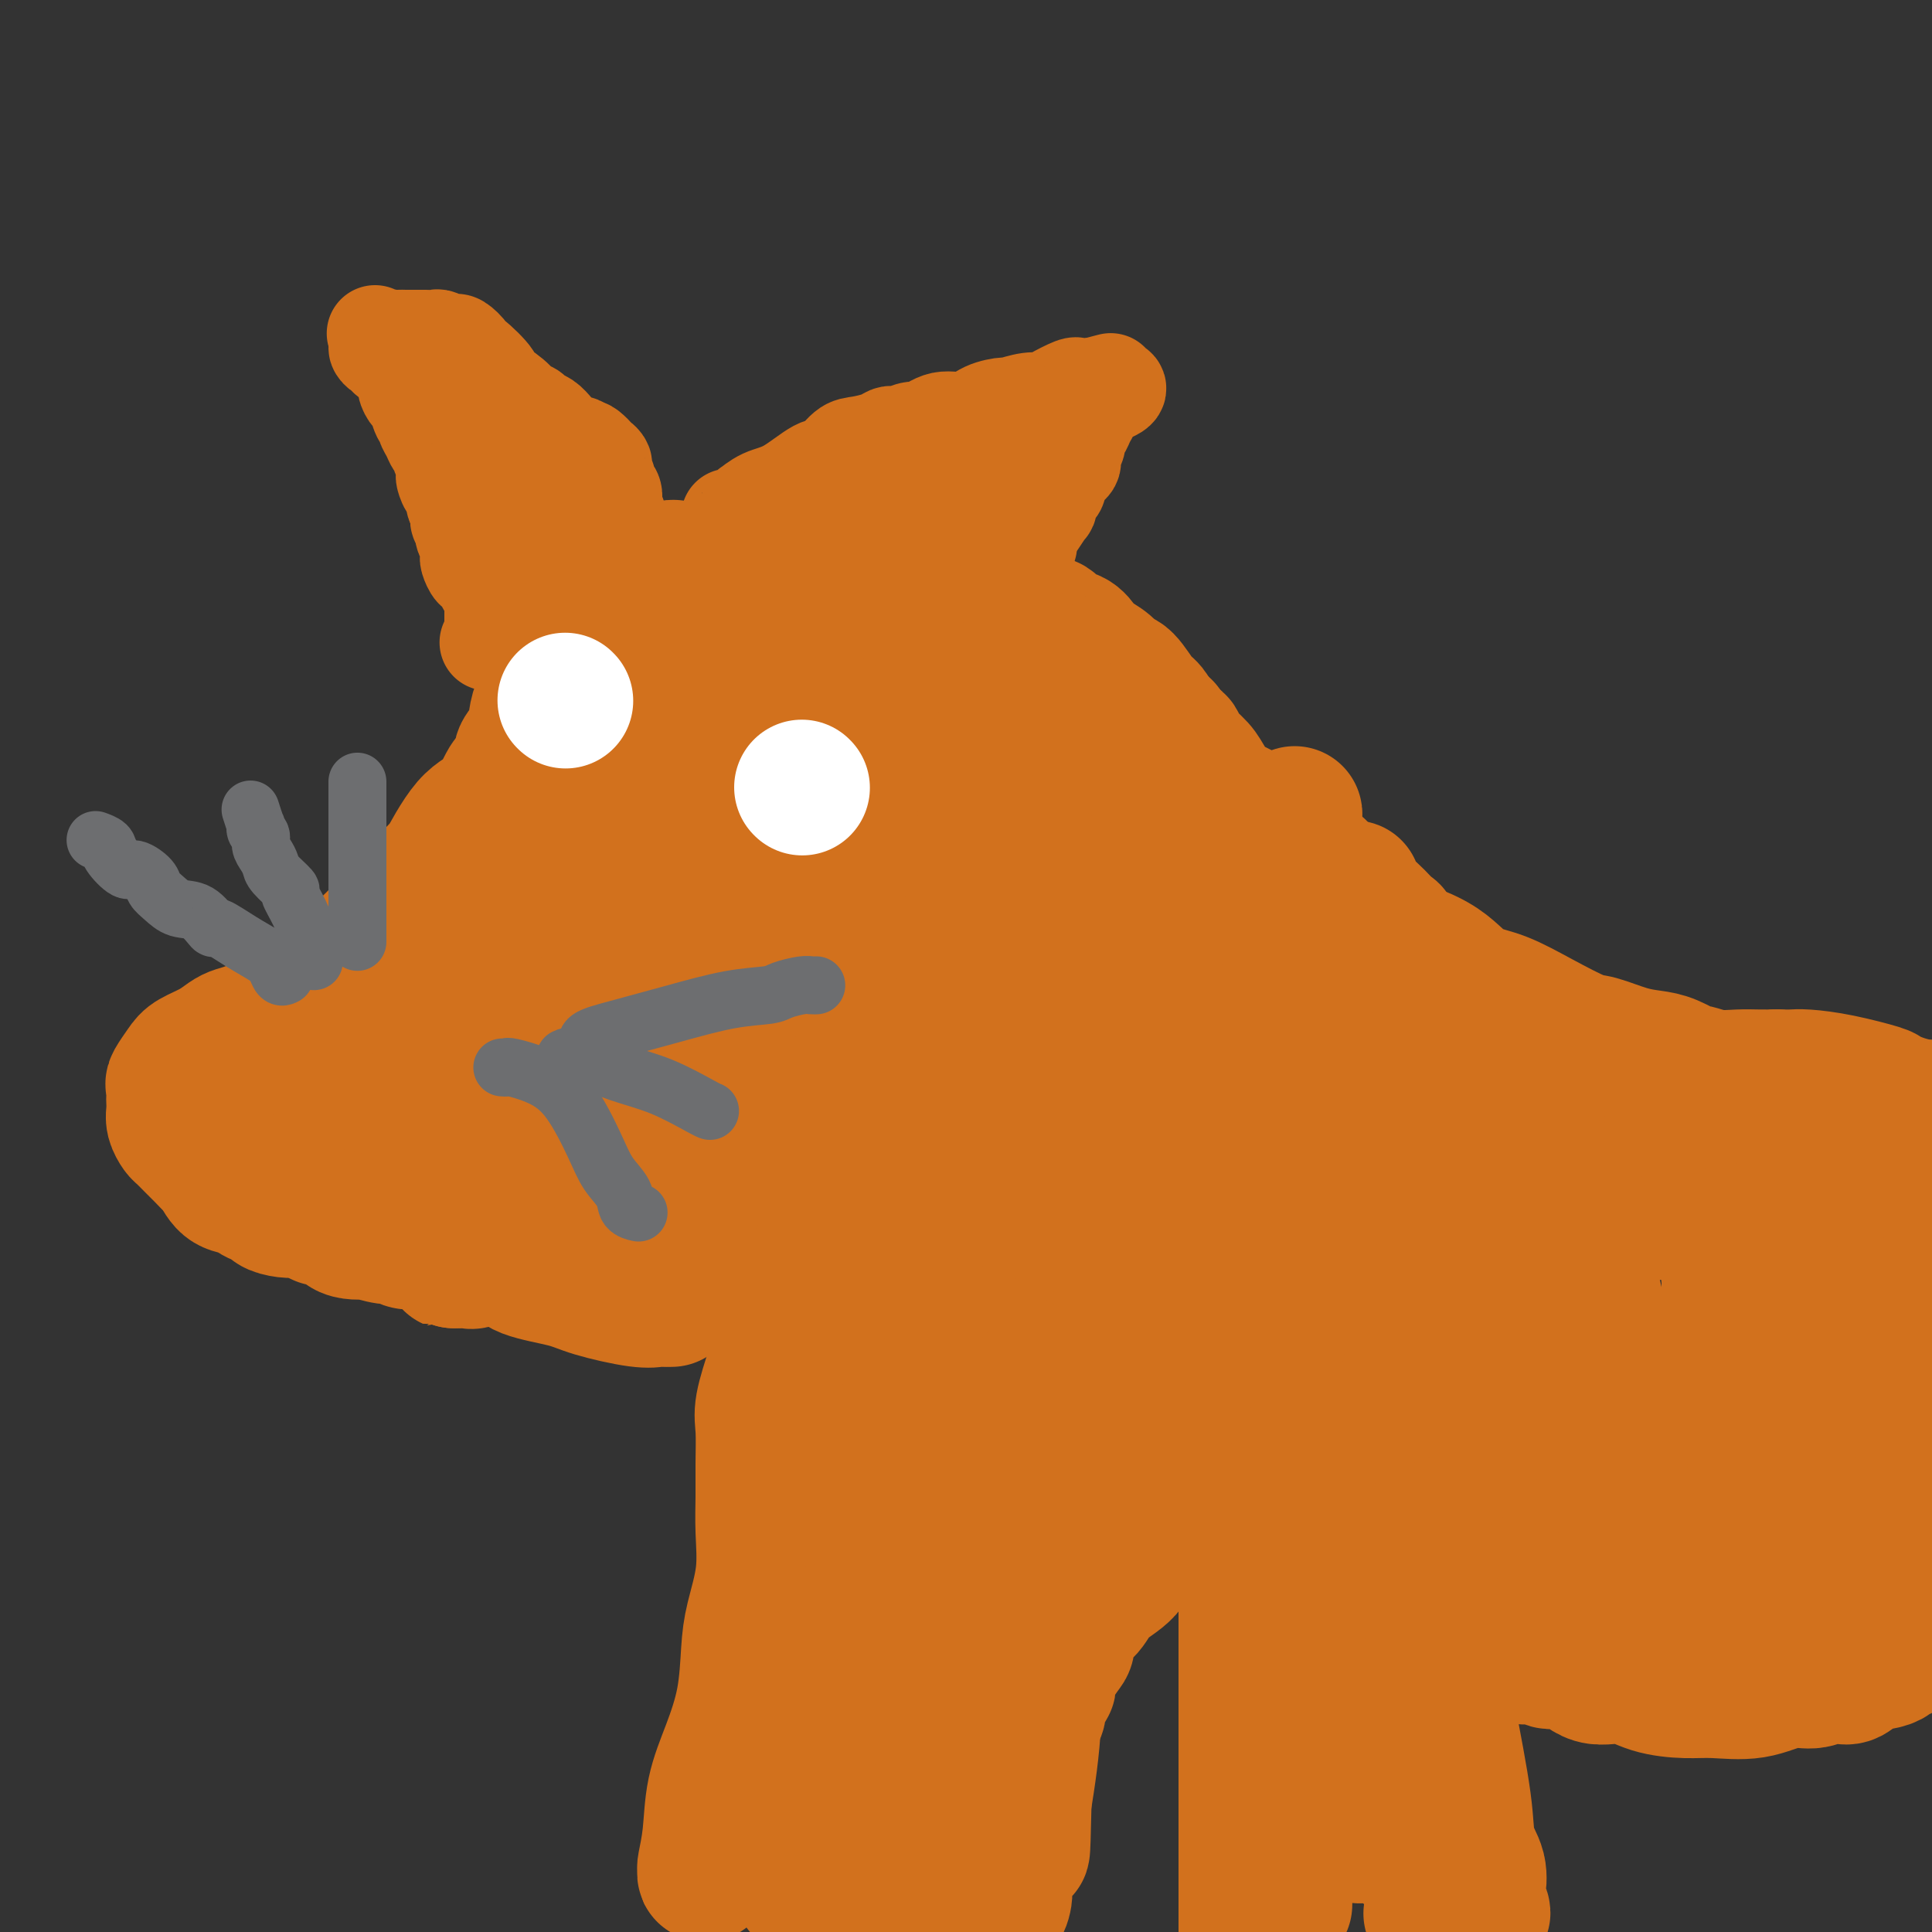 <svg viewBox='0 0 400 400' version='1.1' xmlns='http://www.w3.org/2000/svg' xmlns:xlink='http://www.w3.org/1999/xlink'><rect x="0" y="0" width="400" height="400" fill="#333333" stroke="none"/><g fill='none' stroke='#D2711D' stroke-width='12' stroke-linecap='round' stroke-linejoin='round'><path d='M57,201c0.252,-0.004 0.505,-0.009 1,0c0.495,0.009 1.233,0.031 2,0c0.767,-0.031 1.564,-0.114 2,0c0.436,0.114 0.511,0.425 1,0c0.489,-0.425 1.392,-1.585 2,-2c0.608,-0.415 0.922,-0.083 1,0c0.078,0.083 -0.081,-0.082 0,0c0.081,0.082 0.403,0.411 1,0c0.597,-0.411 1.468,-1.561 2,-2c0.532,-0.439 0.725,-0.168 1,0c0.275,0.168 0.632,0.233 1,0c0.368,-0.233 0.746,-0.765 1,-1c0.254,-0.235 0.383,-0.172 1,0c0.617,0.172 1.723,0.454 2,0c0.277,-0.454 -0.276,-1.642 0,-2c0.276,-0.358 1.380,0.115 2,0c0.620,-0.115 0.757,-0.820 1,-1c0.243,-0.180 0.591,0.163 1,0c0.409,-0.163 0.879,-0.831 1,-1c0.121,-0.169 -0.109,0.161 0,0c0.109,-0.161 0.555,-0.813 1,-1c0.445,-0.187 0.890,0.091 1,0c0.110,-0.091 -0.115,-0.550 0,-1c0.115,-0.450 0.569,-0.890 1,-1c0.431,-0.110 0.837,0.112 1,0c0.163,-0.112 0.081,-0.556 0,-1'/><path d='M84,188c1.780,-1.415 1.730,-0.953 2,-1c0.270,-0.047 0.860,-0.604 1,-1c0.140,-0.396 -0.170,-0.631 0,-1c0.170,-0.369 0.819,-0.872 1,-1c0.181,-0.128 -0.105,0.119 0,0c0.105,-0.119 0.602,-0.606 1,-1c0.398,-0.394 0.698,-0.697 1,-1c0.302,-0.303 0.605,-0.606 1,-1c0.395,-0.394 0.880,-0.878 1,-1c0.120,-0.122 -0.126,0.117 0,0c0.126,-0.117 0.625,-0.591 1,-1c0.375,-0.409 0.626,-0.753 1,-1c0.374,-0.247 0.871,-0.396 1,-1c0.129,-0.604 -0.109,-1.664 0,-2c0.109,-0.336 0.566,0.051 1,0c0.434,-0.051 0.847,-0.538 1,-1c0.153,-0.462 0.048,-0.897 0,-1c-0.048,-0.103 -0.037,0.127 0,0c0.037,-0.127 0.101,-0.611 0,-1c-0.101,-0.389 -0.367,-0.681 0,-1c0.367,-0.319 1.368,-0.663 2,-1c0.632,-0.337 0.895,-0.668 1,-1c0.105,-0.332 0.053,-0.666 0,-1'/><path d='M100,168c2.925,-3.031 2.237,-0.610 2,0c-0.237,0.610 -0.022,-0.592 0,-1c0.022,-0.408 -0.149,-0.022 0,0c0.149,0.022 0.618,-0.319 1,-1c0.382,-0.681 0.679,-1.703 1,-2c0.321,-0.297 0.667,0.131 1,0c0.333,-0.131 0.651,-0.820 1,-1c0.349,-0.180 0.727,0.148 1,0c0.273,-0.148 0.441,-0.771 1,-1c0.559,-0.229 1.509,-0.065 2,0c0.491,0.065 0.523,0.031 1,0c0.477,-0.031 1.399,-0.060 2,0c0.601,0.060 0.882,0.208 2,0c1.118,-0.208 3.073,-0.774 4,-1c0.927,-0.226 0.827,-0.113 1,0c0.173,0.113 0.620,0.226 1,0c0.380,-0.226 0.693,-0.792 1,-1c0.307,-0.208 0.607,-0.060 1,0c0.393,0.060 0.879,0.030 1,0c0.121,-0.030 -0.122,-0.060 0,0c0.122,0.060 0.610,0.208 1,0c0.390,-0.208 0.683,-0.774 1,-1c0.317,-0.226 0.659,-0.113 1,0'/><path d='M127,159c3.180,-0.464 1.629,-0.124 1,0c-0.629,0.124 -0.336,0.033 0,0c0.336,-0.033 0.715,-0.009 1,0c0.285,0.009 0.476,0.002 1,0c0.524,-0.002 1.383,-0.001 2,0c0.617,0.001 0.994,0.000 1,0c0.006,-0.000 -0.360,-0.000 0,0c0.360,0.000 1.444,0.000 2,0c0.556,-0.000 0.584,0.000 1,0c0.416,-0.000 1.220,-0.000 2,0c0.780,0.000 1.535,0.001 2,0c0.465,-0.001 0.639,-0.002 1,0c0.361,0.002 0.909,0.008 1,0c0.091,-0.008 -0.275,-0.030 0,0c0.275,0.030 1.192,0.112 2,0c0.808,-0.112 1.509,-0.419 2,0c0.491,0.419 0.772,1.565 1,2c0.228,0.435 0.401,0.158 1,0c0.599,-0.158 1.622,-0.197 2,0c0.378,0.197 0.110,0.631 1,1c0.890,0.369 2.938,0.674 4,1c1.062,0.326 1.140,0.675 2,1c0.860,0.325 2.504,0.627 3,1c0.496,0.373 -0.154,0.818 0,1c0.154,0.182 1.114,0.100 2,0c0.886,-0.100 1.700,-0.219 2,0c0.300,0.219 0.086,0.777 0,1c-0.086,0.223 -0.043,0.112 0,0'/><path d='M164,167c3.271,1.190 1.450,0.166 1,0c-0.450,-0.166 0.471,0.528 1,1c0.529,0.472 0.666,0.723 1,1c0.334,0.277 0.864,0.580 1,1c0.136,0.420 -0.122,0.958 0,1c0.122,0.042 0.624,-0.410 1,0c0.376,0.410 0.627,1.682 1,2c0.373,0.318 0.869,-0.318 1,0c0.131,0.318 -0.105,1.589 0,2c0.105,0.411 0.549,-0.040 1,0c0.451,0.040 0.910,0.570 1,1c0.090,0.430 -0.188,0.759 0,1c0.188,0.241 0.842,0.393 1,1c0.158,0.607 -0.182,1.668 0,2c0.182,0.332 0.885,-0.065 1,0c0.115,0.065 -0.358,0.591 0,1c0.358,0.409 1.545,0.700 2,1c0.455,0.300 0.176,0.609 0,1c-0.176,0.391 -0.250,0.864 0,1c0.250,0.136 0.824,-0.066 1,0c0.176,0.066 -0.045,0.400 0,1c0.045,0.600 0.355,1.467 1,2c0.645,0.533 1.623,0.734 2,1c0.377,0.266 0.153,0.597 0,1c-0.153,0.403 -0.233,0.878 0,1c0.233,0.122 0.781,-0.108 1,0c0.219,0.108 0.110,0.554 0,1'/><path d='M182,191c3.039,4.200 1.635,2.701 1,2c-0.635,-0.701 -0.503,-0.604 0,0c0.503,0.604 1.378,1.715 2,2c0.622,0.285 0.993,-0.256 1,0c0.007,0.256 -0.349,1.308 0,2c0.349,0.692 1.402,1.025 2,1c0.598,-0.025 0.742,-0.409 1,0c0.258,0.409 0.631,1.611 1,2c0.369,0.389 0.733,-0.036 1,0c0.267,0.036 0.438,0.534 1,1c0.562,0.466 1.517,0.899 2,1c0.483,0.101 0.496,-0.130 1,0c0.504,0.130 1.501,0.622 2,1c0.499,0.378 0.500,0.641 1,1c0.500,0.359 1.499,0.812 2,1c0.501,0.188 0.505,0.109 1,0c0.495,-0.109 1.479,-0.250 2,0c0.521,0.250 0.577,0.889 1,1c0.423,0.111 1.214,-0.307 2,0c0.786,0.307 1.569,1.340 2,2c0.431,0.660 0.510,0.946 1,1c0.490,0.054 1.392,-0.125 2,0c0.608,0.125 0.923,0.554 1,1c0.077,0.446 -0.084,0.908 1,1c1.084,0.092 3.411,-0.185 4,0c0.589,0.185 -0.562,0.834 0,1c0.562,0.166 2.836,-0.149 4,0c1.164,0.149 1.219,0.762 2,1c0.781,0.238 2.287,0.103 3,0c0.713,-0.103 0.632,-0.172 1,0c0.368,0.172 1.184,0.586 2,1'/><path d='M229,214c4.844,1.621 2.453,1.174 2,1c-0.453,-0.174 1.030,-0.075 2,0c0.970,0.075 1.425,0.125 2,0c0.575,-0.125 1.270,-0.426 2,0c0.730,0.426 1.493,1.578 2,2c0.507,0.422 0.756,0.113 1,0c0.244,-0.113 0.483,-0.030 1,0c0.517,0.030 1.312,0.008 2,0c0.688,-0.008 1.270,-0.002 2,0c0.730,0.002 1.608,0.001 2,0c0.392,-0.001 0.298,-0.000 1,0c0.702,0.000 2.199,0.000 3,0c0.801,-0.000 0.907,-0.000 2,0c1.093,0.000 3.175,0.000 4,0c0.825,-0.000 0.394,-0.000 1,0c0.606,0.000 2.249,0.001 3,0c0.751,-0.001 0.609,-0.002 1,0c0.391,0.002 1.314,0.008 2,0c0.686,-0.008 1.135,-0.030 2,0c0.865,0.030 2.146,0.112 3,0c0.854,-0.112 1.282,-0.418 2,0c0.718,0.418 1.727,1.562 3,2c1.273,0.438 2.810,0.172 4,0c1.190,-0.172 2.033,-0.250 3,0c0.967,0.250 2.057,0.827 4,1c1.943,0.173 4.738,-0.056 6,0c1.262,0.056 0.990,0.399 2,1c1.010,0.601 3.302,1.460 5,2c1.698,0.540 2.803,0.761 4,1c1.197,0.239 2.485,0.497 4,1c1.515,0.503 3.258,1.252 5,2'/><path d='M311,227c4.279,1.569 4.975,1.992 6,2c1.025,0.008 2.377,-0.400 3,0c0.623,0.400 0.517,1.608 1,2c0.483,0.392 1.554,-0.032 2,0c0.446,0.032 0.268,0.520 1,1c0.732,0.480 2.376,0.954 4,1c1.624,0.046 3.229,-0.335 4,0c0.771,0.335 0.707,1.385 2,2c1.293,0.615 3.943,0.793 6,1c2.057,0.207 3.520,0.442 5,1c1.480,0.558 2.977,1.439 4,2c1.023,0.561 1.572,0.802 3,1c1.428,0.198 3.736,0.354 6,1c2.264,0.646 4.484,1.781 6,2c1.516,0.219 2.329,-0.479 4,0c1.671,0.479 4.202,2.136 6,3c1.798,0.864 2.863,0.935 4,1c1.137,0.065 2.346,0.122 3,0c0.654,-0.122 0.754,-0.425 1,0c0.246,0.425 0.639,1.577 1,2c0.361,0.423 0.689,0.117 1,0c0.311,-0.117 0.605,-0.045 1,0c0.395,0.045 0.889,0.064 1,0c0.111,-0.064 -0.162,-0.209 0,0c0.162,0.209 0.761,0.774 1,1c0.239,0.226 0.120,0.113 0,0'/><path d='M62,204c-0.332,0.022 -0.664,0.044 -1,0c-0.336,-0.044 -0.678,-0.153 -1,0c-0.322,0.153 -0.626,0.570 -1,1c-0.374,0.430 -0.818,0.874 -1,1c-0.182,0.126 -0.101,-0.067 0,0c0.101,0.067 0.223,0.395 0,1c-0.223,0.605 -0.792,1.486 -1,2c-0.208,0.514 -0.056,0.662 0,1c0.056,0.338 0.016,0.868 0,1c-0.016,0.132 -0.007,-0.133 0,0c0.007,0.133 0.012,0.666 0,1c-0.012,0.334 -0.042,0.471 0,1c0.042,0.529 0.155,1.452 0,2c-0.155,0.548 -0.578,0.721 -1,1c-0.422,0.279 -0.843,0.665 -1,1c-0.157,0.335 -0.050,0.618 0,1c0.050,0.382 0.041,0.862 0,1c-0.041,0.138 -0.116,-0.065 0,0c0.116,0.065 0.423,0.399 0,1c-0.423,0.601 -1.575,1.470 -2,2c-0.425,0.530 -0.121,0.723 0,1c0.121,0.277 0.061,0.639 0,1'/><path d='M53,224c-0.619,2.273 -0.166,0.455 0,0c0.166,-0.455 0.044,0.451 0,1c-0.044,0.549 -0.012,0.739 0,1c0.012,0.261 0.003,0.594 0,1c-0.003,0.406 -0.001,0.886 0,1c0.001,0.114 0.000,-0.137 0,0c-0.000,0.137 -0.000,0.663 0,1c0.000,0.337 0.000,0.486 0,1c-0.000,0.514 -0.000,1.395 0,2c0.000,0.605 -0.000,0.935 0,1c0.000,0.065 0.000,-0.136 0,0c-0.000,0.136 -0.000,0.610 0,1c0.000,0.390 0.000,0.696 0,1c-0.000,0.304 -0.001,0.606 0,1c0.001,0.394 0.003,0.879 0,1c-0.003,0.121 -0.011,-0.122 0,0c0.011,0.122 0.041,0.610 0,1c-0.041,0.390 -0.155,0.683 0,1c0.155,0.317 0.577,0.659 1,1'/><path d='M54,240c0.393,2.632 0.875,1.212 1,1c0.125,-0.212 -0.106,0.783 0,1c0.106,0.217 0.551,-0.345 1,0c0.449,0.345 0.904,1.598 1,2c0.096,0.402 -0.168,-0.047 0,0c0.168,0.047 0.766,0.590 1,1c0.234,0.410 0.104,0.687 0,1c-0.104,0.313 -0.182,0.662 0,1c0.182,0.338 0.622,0.664 1,1c0.378,0.336 0.693,0.682 1,1c0.307,0.318 0.607,0.607 1,1c0.393,0.393 0.879,0.890 1,1c0.121,0.110 -0.121,-0.167 0,0c0.121,0.167 0.607,0.777 1,1c0.393,0.223 0.693,0.060 1,0c0.307,-0.060 0.621,-0.016 1,0c0.379,0.016 0.823,0.005 1,0c0.177,-0.005 0.089,-0.002 0,0'/><path d='M66,252c2.050,1.853 1.174,0.486 1,0c-0.174,-0.486 0.353,-0.092 1,0c0.647,0.092 1.415,-0.119 2,0c0.585,0.119 0.987,0.568 1,1c0.013,0.432 -0.361,0.848 0,1c0.361,0.152 1.459,0.041 2,0c0.541,-0.041 0.526,-0.011 1,0c0.474,0.011 1.437,0.003 2,0c0.563,-0.003 0.727,-0.001 1,0c0.273,0.001 0.654,0.000 1,0c0.346,-0.000 0.656,-0.000 1,0c0.344,0.000 0.721,0.000 1,0c0.279,-0.000 0.460,-0.000 1,0c0.540,0.000 1.440,0.000 2,0c0.560,-0.000 0.779,-0.000 1,0c0.221,0.000 0.443,0.000 1,0c0.557,-0.000 1.449,-0.000 2,0c0.551,0.000 0.760,0.000 1,0c0.240,-0.000 0.511,-0.000 1,0c0.489,0.000 1.195,0.000 2,0c0.805,-0.000 1.707,-0.000 2,0c0.293,0.000 -0.024,0.000 0,0c0.024,-0.000 0.388,-0.000 1,0c0.612,0.000 1.474,0.000 2,0c0.526,-0.000 0.718,-0.000 1,0c0.282,0.000 0.653,0.000 1,0c0.347,-0.000 0.671,-0.000 1,0c0.329,0.000 0.665,0.000 1,0'/><path d='M100,254c5.418,0.147 1.962,-0.486 1,-1c-0.962,-0.514 0.569,-0.908 1,-1c0.431,-0.092 -0.238,0.119 0,0c0.238,-0.119 1.383,-0.567 2,-1c0.617,-0.433 0.707,-0.851 1,-1c0.293,-0.149 0.789,-0.029 1,0c0.211,0.029 0.137,-0.033 0,0c-0.137,0.033 -0.336,0.163 0,0c0.336,-0.163 1.207,-0.618 2,-1c0.793,-0.382 1.509,-0.691 2,-1c0.491,-0.309 0.756,-0.617 1,-1c0.244,-0.383 0.467,-0.840 1,-1c0.533,-0.160 1.375,-0.021 2,0c0.625,0.021 1.032,-0.075 1,0c-0.032,0.075 -0.503,0.321 0,0c0.503,-0.321 1.980,-1.209 3,-2c1.020,-0.791 1.582,-1.483 2,-2c0.418,-0.517 0.692,-0.857 1,-1c0.308,-0.143 0.651,-0.090 1,0c0.349,0.090 0.706,0.216 1,0c0.294,-0.216 0.526,-0.776 1,-1c0.474,-0.224 1.191,-0.113 2,0c0.809,0.113 1.712,0.226 2,0c0.288,-0.226 -0.038,-0.792 0,-1c0.038,-0.208 0.439,-0.060 1,0c0.561,0.060 1.280,0.030 2,0'/><path d='M131,239c5.274,-2.324 2.958,-0.633 2,0c-0.958,0.633 -0.560,0.210 0,0c0.560,-0.210 1.281,-0.206 2,0c0.719,0.206 1.435,0.615 2,1c0.565,0.385 0.978,0.747 1,1c0.022,0.253 -0.348,0.397 0,1c0.348,0.603 1.414,1.665 2,2c0.586,0.335 0.692,-0.055 1,0c0.308,0.055 0.818,0.556 1,1c0.182,0.444 0.036,0.831 0,1c-0.036,0.169 0.036,0.121 0,0c-0.036,-0.121 -0.182,-0.314 0,0c0.182,0.314 0.693,1.134 1,2c0.307,0.866 0.411,1.777 1,2c0.589,0.223 1.663,-0.244 2,0c0.337,0.244 -0.065,1.197 0,2c0.065,0.803 0.595,1.454 1,2c0.405,0.546 0.685,0.986 1,1c0.315,0.014 0.666,-0.399 1,0c0.334,0.399 0.653,1.610 1,2c0.347,0.390 0.723,-0.041 1,0c0.277,0.041 0.455,0.552 1,1c0.545,0.448 1.455,0.831 2,1c0.545,0.169 0.724,0.122 1,0c0.276,-0.122 0.650,-0.321 1,0c0.350,0.321 0.675,1.160 1,2'/><path d='M157,261c3.122,3.050 1.428,0.675 1,0c-0.428,-0.675 0.409,0.349 1,1c0.591,0.651 0.935,0.930 1,1c0.065,0.070 -0.149,-0.068 0,0c0.149,0.068 0.659,0.341 1,1c0.341,0.659 0.511,1.703 1,3c0.489,1.297 1.298,2.848 2,4c0.702,1.152 1.298,1.906 2,3c0.702,1.094 1.508,2.527 2,4c0.492,1.473 0.668,2.985 1,4c0.332,1.015 0.821,1.533 1,2c0.179,0.467 0.048,0.884 0,1c-0.048,0.116 -0.013,-0.071 0,0c0.013,0.071 0.002,0.398 0,1c-0.002,0.602 0.003,1.480 0,2c-0.003,0.520 -0.015,0.684 0,1c0.015,0.316 0.057,0.784 0,1c-0.057,0.216 -0.211,0.178 0,1c0.211,0.822 0.789,2.502 1,3c0.211,0.498 0.057,-0.186 0,0c-0.057,0.186 -0.015,1.242 0,2c0.015,0.758 0.004,1.216 0,2c-0.004,0.784 -0.002,1.892 0,3'/><path d='M171,301c0.480,3.722 0.181,1.526 0,1c-0.181,-0.526 -0.245,0.617 0,1c0.245,0.383 0.798,0.008 1,0c0.202,-0.008 0.054,0.353 0,1c-0.054,0.647 -0.015,1.579 0,2c0.015,0.421 0.004,0.329 0,1c-0.004,0.671 -0.001,2.105 0,3c0.001,0.895 0.000,1.251 0,2c-0.000,0.749 0.000,1.892 0,3c-0.000,1.108 -0.001,2.180 0,3c0.001,0.820 0.002,1.389 0,2c-0.002,0.611 -0.008,1.263 0,2c0.008,0.737 0.030,1.560 0,2c-0.030,0.440 -0.112,0.498 0,1c0.112,0.502 0.419,1.447 0,2c-0.419,0.553 -1.565,0.714 -2,1c-0.435,0.286 -0.158,0.696 0,1c0.158,0.304 0.197,0.503 0,1c-0.197,0.497 -0.630,1.293 -1,2c-0.370,0.707 -0.677,1.326 -1,2c-0.323,0.674 -0.661,1.403 -1,2c-0.339,0.597 -0.679,1.063 -1,2c-0.321,0.937 -0.622,2.344 -1,3c-0.378,0.656 -0.833,0.561 -1,1c-0.167,0.439 -0.048,1.411 0,2c0.048,0.589 0.024,0.794 0,1'/><path d='M164,345c-1.355,3.635 -0.742,2.724 -1,3c-0.258,0.276 -1.387,1.741 -2,3c-0.613,1.259 -0.711,2.312 -1,3c-0.289,0.688 -0.771,1.011 -1,2c-0.229,0.989 -0.207,2.644 -1,4c-0.793,1.356 -2.402,2.413 -3,3c-0.598,0.587 -0.184,0.706 0,1c0.184,0.294 0.137,0.764 0,1c-0.137,0.236 -0.364,0.238 -1,1c-0.636,0.762 -1.681,2.284 -2,3c-0.319,0.716 0.086,0.626 0,1c-0.086,0.374 -0.664,1.213 -1,2c-0.336,0.787 -0.429,1.521 -1,2c-0.571,0.479 -1.620,0.702 -2,1c-0.380,0.298 -0.092,0.671 0,1c0.092,0.329 -0.014,0.613 0,1c0.014,0.387 0.147,0.877 0,1c-0.147,0.123 -0.575,-0.121 -1,0c-0.425,0.121 -0.849,0.606 -1,1c-0.151,0.394 -0.029,0.696 0,1c0.029,0.304 -0.033,0.610 0,1c0.033,0.390 0.163,0.865 0,1c-0.163,0.135 -0.618,-0.070 -1,0c-0.382,0.070 -0.690,0.414 -1,1c-0.310,0.586 -0.622,1.414 -1,2c-0.378,0.586 -0.823,0.930 -1,1c-0.177,0.070 -0.086,-0.135 0,0c0.086,0.135 0.167,0.610 0,1c-0.167,0.390 -0.584,0.695 -1,1'/><path d='M141,388c-3.830,6.651 -1.904,1.780 -1,0c0.904,-1.780 0.785,-0.467 1,0c0.215,0.467 0.764,0.090 1,0c0.236,-0.090 0.160,0.109 0,0c-0.160,-0.109 -0.405,-0.526 0,-1c0.405,-0.474 1.460,-1.005 2,-1c0.540,0.005 0.565,0.546 1,0c0.435,-0.546 1.282,-2.177 2,-3c0.718,-0.823 1.309,-0.837 2,-1c0.691,-0.163 1.483,-0.475 2,-1c0.517,-0.525 0.758,-1.262 1,-2'/><path d='M152,379c1.884,-1.571 1.094,-0.998 1,-1c-0.094,-0.002 0.510,-0.578 1,-1c0.490,-0.422 0.867,-0.691 1,-1c0.133,-0.309 0.021,-0.659 0,-1c-0.021,-0.341 0.049,-0.673 0,-1c-0.049,-0.327 -0.217,-0.649 0,-1c0.217,-0.351 0.817,-0.731 1,-1c0.183,-0.269 -0.053,-0.426 0,-1c0.053,-0.574 0.396,-1.566 1,-2c0.604,-0.434 1.471,-0.309 2,-1c0.529,-0.691 0.720,-2.198 1,-3c0.280,-0.802 0.648,-0.900 1,-1c0.352,-0.100 0.689,-0.200 1,-1c0.311,-0.800 0.595,-2.298 1,-3c0.405,-0.702 0.931,-0.608 1,-1c0.069,-0.392 -0.317,-1.271 0,-2c0.317,-0.729 1.338,-1.309 2,-2c0.662,-0.691 0.966,-1.493 1,-2c0.034,-0.507 -0.202,-0.718 0,-1c0.202,-0.282 0.843,-0.635 1,-1c0.157,-0.365 -0.168,-0.741 0,-1c0.168,-0.259 0.830,-0.401 1,-1c0.170,-0.599 -0.150,-1.655 0,-2c0.150,-0.345 0.771,0.023 1,0c0.229,-0.023 0.065,-0.435 0,-1c-0.065,-0.565 -0.033,-1.282 0,-2'/><path d='M170,344c2.724,-5.577 0.534,-2.018 0,-1c-0.534,1.018 0.588,-0.504 1,-1c0.412,-0.496 0.114,0.036 0,0c-0.114,-0.036 -0.044,-0.638 0,-1c0.044,-0.362 0.063,-0.483 0,-1c-0.063,-0.517 -0.209,-1.430 0,-2c0.209,-0.570 0.774,-0.797 1,-1c0.226,-0.203 0.113,-0.383 0,-1c-0.113,-0.617 -0.228,-1.671 0,-2c0.228,-0.329 0.797,0.067 1,0c0.203,-0.067 0.039,-0.596 0,-1c-0.039,-0.404 0.046,-0.682 0,-1c-0.046,-0.318 -0.222,-0.677 0,-1c0.222,-0.323 0.843,-0.611 1,-1c0.157,-0.389 -0.151,-0.877 0,-1c0.151,-0.123 0.762,0.121 1,0c0.238,-0.121 0.102,-0.606 0,-1c-0.102,-0.394 -0.172,-0.697 0,-1c0.172,-0.303 0.585,-0.606 1,-1c0.415,-0.394 0.833,-0.879 1,-1c0.167,-0.121 0.083,0.121 0,0c-0.083,-0.121 -0.167,-0.606 0,-1c0.167,-0.394 0.583,-0.697 1,-1'/><path d='M178,323c1.206,-3.433 0.221,-1.516 0,-1c-0.221,0.516 0.321,-0.369 1,-1c0.679,-0.631 1.495,-1.009 2,-1c0.505,0.009 0.699,0.405 1,0c0.301,-0.405 0.710,-1.611 1,-2c0.290,-0.389 0.460,0.040 1,0c0.540,-0.040 1.449,-0.548 2,-1c0.551,-0.452 0.744,-0.847 1,-1c0.256,-0.153 0.576,-0.065 1,0c0.424,0.065 0.954,0.106 1,0c0.046,-0.106 -0.391,-0.358 0,-1c0.391,-0.642 1.611,-1.673 2,-2c0.389,-0.327 -0.054,0.049 0,0c0.054,-0.049 0.606,-0.524 1,-1c0.394,-0.476 0.631,-0.952 1,-1c0.369,-0.048 0.868,0.333 1,0c0.132,-0.333 -0.105,-1.381 0,-2c0.105,-0.619 0.553,-0.810 1,-1'/><path d='M195,308c2.640,-2.544 0.739,-1.404 0,-1c-0.739,0.404 -0.318,0.071 0,0c0.318,-0.071 0.532,0.121 1,0c0.468,-0.121 1.190,-0.553 2,-1c0.810,-0.447 1.707,-0.908 2,-1c0.293,-0.092 -0.020,0.186 0,0c0.020,-0.186 0.373,-0.835 1,-1c0.627,-0.165 1.529,0.153 2,0c0.471,-0.153 0.511,-0.777 1,-1c0.489,-0.223 1.425,-0.046 2,0c0.575,0.046 0.788,-0.040 1,0c0.212,0.040 0.424,0.207 1,0c0.576,-0.207 1.515,-0.788 2,-1c0.485,-0.212 0.515,-0.057 1,0c0.485,0.057 1.425,0.015 2,0c0.575,-0.015 0.787,-0.002 1,0c0.213,0.002 0.428,-0.007 1,0c0.572,0.007 1.500,0.030 2,0c0.500,-0.030 0.572,-0.113 1,0c0.428,0.113 1.213,0.423 2,0c0.787,-0.423 1.576,-1.577 2,-2c0.424,-0.423 0.484,-0.113 1,0c0.516,0.113 1.489,0.030 2,0c0.511,-0.030 0.561,-0.008 1,0c0.439,0.008 1.268,0.002 2,0c0.732,-0.002 1.366,-0.001 2,0'/><path d='M230,300c4.153,-0.464 1.536,-0.124 1,0c-0.536,0.124 1.008,0.033 2,0c0.992,-0.033 1.430,-0.008 2,0c0.570,0.008 1.270,0.000 2,0c0.730,-0.000 1.490,0.007 2,0c0.510,-0.007 0.769,-0.030 1,0c0.231,0.030 0.433,0.113 1,0c0.567,-0.113 1.499,-0.423 2,0c0.501,0.423 0.571,1.577 1,2c0.429,0.423 1.219,0.113 2,0c0.781,-0.113 1.555,-0.030 2,0c0.445,0.030 0.562,0.008 1,0c0.438,-0.008 1.199,-0.002 2,0c0.801,0.002 1.643,0.001 2,0c0.357,-0.001 0.231,-0.001 1,0c0.769,0.001 2.434,0.002 3,0c0.566,-0.002 0.034,-0.008 0,0c-0.034,0.008 0.429,0.030 1,0c0.571,-0.030 1.251,-0.113 2,0c0.749,0.113 1.566,0.423 2,0c0.434,-0.423 0.483,-1.578 1,-2c0.517,-0.422 1.500,-0.112 2,0c0.500,0.112 0.516,0.027 1,0c0.484,-0.027 1.436,0.004 2,0c0.564,-0.004 0.739,-0.042 1,0c0.261,0.042 0.609,0.165 1,0c0.391,-0.165 0.826,-0.619 1,-1c0.174,-0.381 0.087,-0.691 0,-1'/><path d='M271,298c1.872,-0.584 1.053,-0.044 0,0c-1.053,0.044 -2.338,-0.408 -3,0c-0.662,0.408 -0.700,1.676 -1,2c-0.300,0.324 -0.862,-0.297 -1,0c-0.138,0.297 0.146,1.511 0,2c-0.146,0.489 -0.723,0.253 -1,0c-0.277,-0.253 -0.253,-0.524 -1,0c-0.747,0.524 -2.266,1.842 -4,3c-1.734,1.158 -3.682,2.154 -5,3c-1.318,0.846 -2.006,1.541 -3,2c-0.994,0.459 -2.294,0.683 -3,1c-0.706,0.317 -0.818,0.729 -1,1c-0.182,0.271 -0.433,0.402 -1,1c-0.567,0.598 -1.448,1.665 -2,2c-0.552,0.335 -0.774,-0.060 -1,0c-0.226,0.060 -0.456,0.574 -1,1c-0.544,0.426 -1.403,0.762 -2,1c-0.597,0.238 -0.932,0.377 -1,1c-0.068,0.623 0.132,1.730 0,2c-0.132,0.270 -0.595,-0.296 -1,0c-0.405,0.296 -0.752,1.455 -1,2c-0.248,0.545 -0.396,0.476 -1,1c-0.604,0.524 -1.663,1.641 -2,2c-0.337,0.359 0.046,-0.040 0,0c-0.046,0.040 -0.523,0.520 -1,1'/><path d='M234,326c-0.979,1.781 0.074,1.733 0,2c-0.074,0.267 -1.276,0.849 -2,1c-0.724,0.151 -0.971,-0.130 -1,0c-0.029,0.130 0.161,0.672 0,1c-0.161,0.328 -0.673,0.443 -1,1c-0.327,0.557 -0.469,1.557 -1,2c-0.531,0.443 -1.452,0.329 -2,1c-0.548,0.671 -0.722,2.125 -1,3c-0.278,0.875 -0.659,1.169 -1,1c-0.341,-0.169 -0.643,-0.803 -1,0c-0.357,0.803 -0.769,3.041 -1,4c-0.231,0.959 -0.283,0.637 -1,1c-0.717,0.363 -2.100,1.411 -3,3c-0.900,1.589 -1.316,3.717 -2,5c-0.684,1.283 -1.637,1.719 -2,2c-0.363,0.281 -0.136,0.408 0,1c0.136,0.592 0.180,1.649 0,2c-0.180,0.351 -0.584,-0.005 -1,0c-0.416,0.005 -0.842,0.373 -1,1c-0.158,0.627 -0.047,1.515 0,2c0.047,0.485 0.030,0.567 0,1c-0.030,0.433 -0.072,1.217 0,2c0.072,0.783 0.258,1.565 0,2c-0.258,0.435 -0.962,0.521 -1,1c-0.038,0.479 0.589,1.349 0,2c-0.589,0.651 -2.395,1.082 -3,2c-0.605,0.918 -0.009,2.324 0,3c0.009,0.676 -0.569,0.622 -1,1c-0.431,0.378 -0.716,1.189 -1,2'/><path d='M207,375c-1.433,3.521 -1.015,1.325 -1,1c0.015,-0.325 -0.373,1.223 -1,2c-0.627,0.777 -1.491,0.783 -2,1c-0.509,0.217 -0.661,0.647 -1,1c-0.339,0.353 -0.865,0.631 -1,1c-0.135,0.369 0.121,0.831 0,1c-0.121,0.169 -0.620,0.045 -1,0c-0.380,-0.045 -0.641,-0.012 -1,0c-0.359,0.012 -0.817,0.003 -1,0c-0.183,-0.003 -0.092,-0.002 0,0'/><path d='M266,307c-0.087,-0.000 -0.174,-0.000 0,0c0.174,0.000 0.608,0.000 1,0c0.392,-0.000 0.743,-0.000 1,0c0.257,0.000 0.422,0.000 1,0c0.578,-0.000 1.569,-0.001 2,0c0.431,0.001 0.300,0.004 1,0c0.700,-0.004 2.229,-0.016 3,0c0.771,0.016 0.783,0.060 1,0c0.217,-0.060 0.638,-0.223 1,0c0.362,0.223 0.664,0.833 1,1c0.336,0.167 0.706,-0.109 1,0c0.294,0.109 0.511,0.602 1,1c0.489,0.398 1.249,0.699 2,1c0.751,0.301 1.492,0.600 2,1c0.508,0.400 0.783,0.899 1,1c0.217,0.101 0.376,-0.197 1,0c0.624,0.197 1.714,0.888 2,1c0.286,0.112 -0.231,-0.354 0,0c0.231,0.354 1.209,1.530 2,2c0.791,0.470 1.396,0.235 2,0'/><path d='M292,315c3.182,1.404 2.637,0.915 3,1c0.363,0.085 1.635,0.743 2,1c0.365,0.257 -0.175,0.111 0,0c0.175,-0.111 1.065,-0.188 2,0c0.935,0.188 1.913,0.641 3,1c1.087,0.359 2.282,0.623 4,1c1.718,0.377 3.960,0.865 6,1c2.040,0.135 3.878,-0.085 5,0c1.122,0.085 1.529,0.475 3,1c1.471,0.525 4.006,1.185 6,2c1.994,0.815 3.448,1.786 5,2c1.552,0.214 3.202,-0.327 6,0c2.798,0.327 6.743,1.524 9,2c2.257,0.476 2.826,0.233 3,0c0.174,-0.233 -0.046,-0.455 2,0c2.046,0.455 6.358,1.586 8,2c1.642,0.414 0.613,0.111 1,0c0.387,-0.111 2.190,-0.030 3,0c0.810,0.030 0.626,0.008 1,0c0.374,-0.008 1.308,-0.002 2,0c0.692,0.002 1.144,-0.000 2,0c0.856,0.000 2.115,0.002 3,0c0.885,-0.002 1.396,-0.008 2,0c0.604,0.008 1.300,0.030 2,0c0.700,-0.030 1.404,-0.111 3,0c1.596,0.111 4.083,0.415 6,0c1.917,-0.415 3.262,-1.547 4,-2c0.738,-0.453 0.869,-0.226 1,0'/><path d='M389,327c4.807,-0.536 1.825,-0.876 1,-1c-0.825,-0.124 0.509,-0.033 1,0c0.491,0.033 0.140,0.010 0,0c-0.140,-0.010 -0.070,-0.005 0,0'/></g>
<g fill='none' stroke='#D2711D' stroke-width='28' stroke-linecap='round' stroke-linejoin='round'><path d='M44,241c0.024,-0.769 0.048,-1.539 0,-2c-0.048,-0.461 -0.167,-0.614 0,-1c0.167,-0.386 0.619,-1.007 1,-2c0.381,-0.993 0.689,-2.359 1,-3c0.311,-0.641 0.625,-0.556 1,-1c0.375,-0.444 0.811,-1.416 1,-2c0.189,-0.584 0.131,-0.778 0,-1c-0.131,-0.222 -0.335,-0.470 0,-1c0.335,-0.530 1.208,-1.343 2,-2c0.792,-0.657 1.503,-1.160 2,-2c0.497,-0.840 0.779,-2.017 1,-3c0.221,-0.983 0.382,-1.774 1,-2c0.618,-0.226 1.693,0.111 2,0c0.307,-0.111 -0.153,-0.670 0,-1c0.153,-0.330 0.918,-0.432 2,-1c1.082,-0.568 2.480,-1.601 3,-2c0.520,-0.399 0.161,-0.164 1,0c0.839,0.164 2.876,0.255 4,0c1.124,-0.255 1.335,-0.857 2,-1c0.665,-0.143 1.783,0.173 3,0c1.217,-0.173 2.534,-0.834 4,-1c1.466,-0.166 3.081,0.161 4,0c0.919,-0.161 1.142,-0.812 2,-1c0.858,-0.188 2.351,0.088 3,0c0.649,-0.088 0.452,-0.539 1,-1c0.548,-0.461 1.840,-0.932 3,-1c1.160,-0.068 2.189,0.266 3,0c0.811,-0.266 1.406,-1.133 2,-2'/><path d='M93,208c5.532,-1.571 1.862,-0.998 1,-1c-0.862,-0.002 1.082,-0.577 2,-1c0.918,-0.423 0.808,-0.692 1,-1c0.192,-0.308 0.686,-0.653 1,-1c0.314,-0.347 0.449,-0.695 1,-1c0.551,-0.305 1.519,-0.566 2,-1c0.481,-0.434 0.476,-1.041 1,-2c0.524,-0.959 1.576,-2.270 2,-3c0.424,-0.730 0.219,-0.878 0,-1c-0.219,-0.122 -0.453,-0.218 0,-1c0.453,-0.782 1.593,-2.251 2,-3c0.407,-0.749 0.080,-0.777 0,-1c-0.080,-0.223 0.086,-0.641 0,-1c-0.086,-0.359 -0.426,-0.661 0,-1c0.426,-0.339 1.617,-0.716 2,-1c0.383,-0.284 -0.041,-0.475 0,-1c0.041,-0.525 0.546,-1.384 1,-2c0.454,-0.616 0.857,-0.988 1,-1c0.143,-0.012 0.028,0.338 0,0c-0.028,-0.338 0.033,-1.362 0,-2c-0.033,-0.638 -0.159,-0.889 0,-1c0.159,-0.111 0.604,-0.082 1,0c0.396,0.082 0.744,0.215 1,0c0.256,-0.215 0.421,-0.779 1,-1c0.579,-0.221 1.573,-0.098 2,0c0.427,0.098 0.289,0.170 1,0c0.711,-0.170 2.273,-0.582 3,-1c0.727,-0.418 0.619,-0.843 1,-1c0.381,-0.157 1.252,-0.045 2,0c0.748,0.045 1.374,0.022 2,0'/><path d='M124,178c2.815,-0.462 2.854,-0.116 3,0c0.146,0.116 0.399,0.002 1,0c0.601,-0.002 1.549,0.107 2,0c0.451,-0.107 0.405,-0.431 1,0c0.595,0.431 1.829,1.618 3,2c1.171,0.382 2.278,-0.041 3,0c0.722,0.041 1.061,0.546 2,1c0.939,0.454 2.480,0.856 3,1c0.520,0.144 0.019,0.029 0,0c-0.019,-0.029 0.446,0.029 1,0c0.554,-0.029 1.199,-0.144 2,0c0.801,0.144 1.759,0.548 2,1c0.241,0.452 -0.234,0.952 0,1c0.234,0.048 1.175,-0.357 2,0c0.825,0.357 1.532,1.476 2,2c0.468,0.524 0.697,0.453 1,1c0.303,0.547 0.680,1.712 1,2c0.320,0.288 0.583,-0.299 1,0c0.417,0.299 0.990,1.485 1,2c0.010,0.515 -0.541,0.359 0,1c0.541,0.641 2.175,2.080 3,3c0.825,0.920 0.840,1.321 1,2c0.160,0.679 0.466,1.636 1,2c0.534,0.364 1.298,0.137 2,1c0.702,0.863 1.344,2.818 2,4c0.656,1.182 1.328,1.591 2,2'/><path d='M166,206c3.453,4.748 1.587,4.619 2,5c0.413,0.381 3.105,1.271 4,2c0.895,0.729 -0.005,1.298 1,2c1.005,0.702 3.917,1.536 5,2c1.083,0.464 0.339,0.559 1,1c0.661,0.441 2.728,1.228 4,2c1.272,0.772 1.748,1.528 3,2c1.252,0.472 3.281,0.660 5,1c1.719,0.340 3.129,0.831 4,1c0.871,0.169 1.202,0.016 2,0c0.798,-0.016 2.063,0.104 3,0c0.937,-0.104 1.545,-0.431 4,0c2.455,0.431 6.758,1.621 9,2c2.242,0.379 2.423,-0.052 4,0c1.577,0.052 4.549,0.588 7,1c2.451,0.412 4.382,0.702 6,1c1.618,0.298 2.924,0.605 4,1c1.076,0.395 1.921,0.880 3,1c1.079,0.120 2.392,-0.123 3,0c0.608,0.123 0.513,0.614 1,1c0.487,0.386 1.557,0.668 2,1c0.443,0.332 0.259,0.713 1,1c0.741,0.287 2.405,0.478 4,1c1.595,0.522 3.119,1.375 5,2c1.881,0.625 4.120,1.023 6,2c1.880,0.977 3.403,2.533 5,3c1.597,0.467 3.268,-0.157 5,0c1.732,0.157 3.526,1.094 5,2c1.474,0.906 2.628,1.783 4,2c1.372,0.217 2.964,-0.224 5,0c2.036,0.224 4.518,1.112 7,2'/><path d='M290,247c4.406,0.807 2.422,-0.176 3,0c0.578,0.176 3.719,1.510 6,2c2.281,0.490 3.701,0.135 5,0c1.299,-0.135 2.476,-0.050 4,0c1.524,0.050 3.394,0.066 5,0c1.606,-0.066 2.948,-0.214 5,0c2.052,0.214 4.815,0.789 6,1c1.185,0.211 0.793,0.057 1,0c0.207,-0.057 1.014,-0.016 2,0c0.986,0.016 2.152,0.009 3,0c0.848,-0.009 1.378,-0.019 2,0c0.622,0.019 1.335,0.069 2,0c0.665,-0.069 1.280,-0.256 3,0c1.720,0.256 4.543,0.955 7,1c2.457,0.045 4.548,-0.564 6,0c1.452,0.564 2.264,2.301 3,3c0.736,0.699 1.397,0.359 3,1c1.603,0.641 4.149,2.262 6,3c1.851,0.738 3.007,0.594 5,1c1.993,0.406 4.823,1.361 6,2c1.177,0.639 0.701,0.960 1,1c0.299,0.040 1.373,-0.201 2,0c0.627,0.201 0.808,0.844 1,1c0.192,0.156 0.397,-0.175 1,0c0.603,0.175 1.604,0.857 2,2c0.396,1.143 0.186,2.748 0,4c-0.186,1.252 -0.348,2.150 0,4c0.348,1.850 1.207,4.650 2,7c0.793,2.350 1.521,4.248 2,7c0.479,2.752 0.708,6.358 1,9c0.292,2.642 0.646,4.321 1,6'/><path d='M386,302c1.560,6.885 2.460,5.598 3,6c0.540,0.402 0.720,2.492 1,4c0.280,1.508 0.661,2.433 1,3c0.339,0.567 0.638,0.776 1,1c0.362,0.224 0.789,0.463 1,1c0.211,0.537 0.207,1.370 0,1c-0.207,-0.370 -0.616,-1.944 -2,-4c-1.384,-2.056 -3.744,-4.592 -5,-7c-1.256,-2.408 -1.410,-4.686 -2,-6c-0.590,-1.314 -1.616,-1.664 -2,-3c-0.384,-1.336 -0.125,-3.658 0,-5c0.125,-1.342 0.117,-1.705 0,-3c-0.117,-1.295 -0.342,-3.521 0,-5c0.342,-1.479 1.253,-2.212 2,-4c0.747,-1.788 1.331,-4.633 2,-7c0.669,-2.367 1.422,-4.256 2,-6c0.578,-1.744 0.980,-3.344 1,-4c0.020,-0.656 -0.341,-0.369 0,-1c0.341,-0.631 1.383,-2.180 2,-2c0.617,0.180 0.808,2.090 1,4'/><path d='M392,265c0.167,0.785 0.086,0.746 1,2c0.914,1.254 2.823,3.799 4,6c1.177,2.201 1.622,4.057 2,6c0.378,1.943 0.689,3.971 1,6'/><path d='M399,311c-0.037,-0.422 -0.074,-0.845 0,0c0.074,0.845 0.260,2.957 0,4c-0.260,1.043 -0.966,1.016 -1,1c-0.034,-0.016 0.605,-0.020 0,-1c-0.605,-0.980 -2.455,-2.935 -3,-4c-0.545,-1.065 0.214,-1.240 0,-4c-0.214,-2.760 -1.400,-8.106 -3,-13c-1.600,-4.894 -3.613,-9.336 -5,-14c-1.387,-4.664 -2.147,-9.551 -3,-14c-0.853,-4.449 -1.797,-8.462 -2,-11c-0.203,-2.538 0.337,-3.602 0,-5c-0.337,-1.398 -1.551,-3.130 -2,-4c-0.449,-0.870 -0.131,-0.878 0,-1c0.131,-0.122 0.077,-0.359 0,-1c-0.077,-0.641 -0.175,-1.687 0,-2c0.175,-0.313 0.624,0.108 1,0c0.376,-0.108 0.679,-0.745 1,-1c0.321,-0.255 0.661,-0.127 1,0'/><path d='M383,241c0.862,-0.774 1.517,-0.209 2,0c0.483,0.209 0.794,0.060 2,0c1.206,-0.060 3.307,-0.032 4,0c0.693,0.032 -0.022,0.069 0,0c0.022,-0.069 0.781,-0.243 1,0c0.219,0.243 -0.101,0.902 0,1c0.101,0.098 0.625,-0.367 -2,0c-2.625,0.367 -8.398,1.564 -11,2c-2.602,0.436 -2.032,0.109 -5,0c-2.968,-0.109 -9.474,-0.002 -13,0c-3.526,0.002 -4.072,-0.102 -5,0c-0.928,0.102 -2.237,0.410 -4,0c-1.763,-0.410 -3.981,-1.536 -5,-2c-1.019,-0.464 -0.838,-0.264 -2,-1c-1.162,-0.736 -3.665,-2.406 -5,-3c-1.335,-0.594 -1.501,-0.112 -2,0c-0.499,0.112 -1.330,-0.145 -2,-1c-0.670,-0.855 -1.181,-2.307 -2,-3c-0.819,-0.693 -1.948,-0.627 -3,-1c-1.052,-0.373 -2.026,-1.187 -3,-2'/><path d='M328,231c-4.464,-2.599 -3.622,-2.597 -4,-3c-0.378,-0.403 -1.974,-1.210 -3,-2c-1.026,-0.790 -1.482,-1.564 -2,-2c-0.518,-0.436 -1.097,-0.536 -2,-1c-0.903,-0.464 -2.130,-1.293 -3,-2c-0.870,-0.707 -1.384,-1.293 -2,-2c-0.616,-0.707 -1.336,-1.537 -2,-2c-0.664,-0.463 -1.273,-0.560 -2,-1c-0.727,-0.440 -1.573,-1.225 -2,-2c-0.427,-0.775 -0.435,-1.541 -1,-2c-0.565,-0.459 -1.688,-0.612 -2,-1c-0.312,-0.388 0.185,-1.010 -1,-2c-1.185,-0.990 -4.053,-2.349 -5,-3c-0.947,-0.651 0.025,-0.594 0,-1c-0.025,-0.406 -1.049,-1.275 -2,-2c-0.951,-0.725 -1.831,-1.305 -2,-2c-0.169,-0.695 0.371,-1.504 0,-2c-0.371,-0.496 -1.653,-0.677 -2,-1c-0.347,-0.323 0.240,-0.786 0,-1c-0.240,-0.214 -1.309,-0.178 -2,-1c-0.691,-0.822 -1.004,-2.503 -1,-3c0.004,-0.497 0.326,0.189 0,0c-0.326,-0.189 -1.300,-1.252 -2,-2c-0.700,-0.748 -1.126,-1.180 -2,-2c-0.874,-0.820 -2.195,-2.026 -3,-3c-0.805,-0.974 -1.094,-1.714 -1,-2c0.094,-0.286 0.572,-0.118 0,0c-0.572,0.118 -2.192,0.186 -3,0c-0.808,-0.186 -0.802,-0.624 -1,-1c-0.198,-0.376 -0.599,-0.688 -1,-1'/><path d='M275,182c-3.514,-3.878 -1.300,-1.574 -1,-1c0.300,0.574 -1.315,-0.583 -2,-1c-0.685,-0.417 -0.439,-0.095 -1,0c-0.561,0.095 -1.930,-0.037 -3,-1c-1.070,-0.963 -1.840,-2.758 -3,-4c-1.160,-1.242 -2.709,-1.930 -3,-2c-0.291,-0.070 0.677,0.478 0,0c-0.677,-0.478 -3.001,-1.983 -4,-3c-0.999,-1.017 -0.675,-1.545 -1,-2c-0.325,-0.455 -1.299,-0.835 -2,-1c-0.701,-0.165 -1.130,-0.114 -2,-1c-0.870,-0.886 -2.182,-2.708 -3,-4c-0.818,-1.292 -1.143,-2.053 -2,-3c-0.857,-0.947 -2.246,-2.078 -3,-3c-0.754,-0.922 -0.872,-1.634 -1,-2c-0.128,-0.366 -0.264,-0.386 -1,-1c-0.736,-0.614 -2.070,-1.823 -3,-3c-0.930,-1.177 -1.455,-2.321 -2,-3c-0.545,-0.679 -1.108,-0.892 -2,-2c-0.892,-1.108 -2.112,-3.112 -3,-4c-0.888,-0.888 -1.444,-0.662 -2,-1c-0.556,-0.338 -1.112,-1.241 -2,-2c-0.888,-0.759 -2.107,-1.373 -3,-2c-0.893,-0.627 -1.459,-1.267 -2,-2c-0.541,-0.733 -1.056,-1.559 -2,-2c-0.944,-0.441 -2.315,-0.496 -3,-1c-0.685,-0.504 -0.684,-1.458 -2,-2c-1.316,-0.542 -3.951,-0.671 -5,-1c-1.049,-0.329 -0.513,-0.858 -1,-1c-0.487,-0.142 -1.996,0.102 -3,0c-1.004,-0.102 -1.502,-0.551 -2,-1'/><path d='M206,126c-2.727,-1.172 -1.546,-1.102 -2,-1c-0.454,0.102 -2.543,0.238 -4,0c-1.457,-0.238 -2.282,-0.848 -3,-1c-0.718,-0.152 -1.330,0.156 -2,0c-0.670,-0.156 -1.397,-0.774 -2,-1c-0.603,-0.226 -1.081,-0.061 -2,0c-0.919,0.061 -2.279,0.016 -3,0c-0.721,-0.016 -0.803,-0.004 -1,0c-0.197,0.004 -0.510,0.001 -1,0c-0.490,-0.001 -1.158,-0.000 -2,0c-0.842,0.000 -1.860,0.000 -3,0c-1.140,-0.000 -2.404,-0.000 -4,0c-1.596,0.000 -3.524,-0.000 -5,0c-1.476,0.000 -2.498,0.000 -4,0c-1.502,-0.000 -3.482,-0.001 -5,0c-1.518,0.001 -2.572,0.002 -3,0c-0.428,-0.002 -0.229,-0.007 -1,0c-0.771,0.007 -2.513,0.028 -4,0c-1.487,-0.028 -2.719,-0.104 -4,0c-1.281,0.104 -2.610,0.388 -4,1c-1.390,0.612 -2.840,1.553 -4,2c-1.160,0.447 -2.029,0.401 -3,1c-0.971,0.599 -2.043,1.844 -3,3c-0.957,1.156 -1.799,2.224 -3,3c-1.201,0.776 -2.761,1.260 -4,2c-1.239,0.740 -2.157,1.735 -4,3c-1.843,1.265 -4.613,2.800 -6,4c-1.387,1.200 -1.392,2.064 -2,3c-0.608,0.936 -1.817,1.944 -3,3c-1.183,1.056 -2.338,2.159 -3,3c-0.662,0.841 -0.831,1.421 -1,2'/><path d='M111,153c-1.460,1.864 -0.612,1.024 -1,2c-0.388,0.976 -2.014,3.766 -3,5c-0.986,1.234 -1.332,0.911 -2,2c-0.668,1.089 -1.658,3.590 -3,5c-1.342,1.410 -3.038,1.728 -5,4c-1.962,2.272 -4.192,6.498 -5,8c-0.808,1.502 -0.193,0.281 -1,1c-0.807,0.719 -3.035,3.379 -4,4c-0.965,0.621 -0.668,-0.797 -1,0c-0.332,0.797 -1.294,3.809 -2,5c-0.706,1.191 -1.154,0.562 -2,1c-0.846,0.438 -2.088,1.943 -3,3c-0.912,1.057 -1.494,1.667 -4,4c-2.506,2.333 -6.935,6.391 -9,8c-2.065,1.609 -1.765,0.770 -2,1c-0.235,0.230 -1.004,1.528 -2,3c-0.996,1.472 -2.217,3.119 -3,4c-0.783,0.881 -1.127,0.995 -2,2c-0.873,1.005 -2.277,2.899 -3,4c-0.723,1.101 -0.767,1.409 -1,2c-0.233,0.591 -0.655,1.464 -1,2c-0.345,0.536 -0.614,0.735 -1,1c-0.386,0.265 -0.888,0.597 -1,1c-0.112,0.403 0.166,0.878 0,1c-0.166,0.122 -0.777,-0.108 -1,0c-0.223,0.108 -0.060,0.555 0,1c0.060,0.445 0.016,0.889 0,1c-0.016,0.111 -0.005,-0.111 0,0c0.005,0.111 0.002,0.556 0,1'/><path d='M49,229c-1.357,2.357 -0.748,1.250 0,1c0.748,-0.250 1.637,0.356 2,1c0.363,0.644 0.202,1.324 0,2c-0.202,0.676 -0.444,1.348 0,2c0.444,0.652 1.575,1.284 2,2c0.425,0.716 0.145,1.515 0,2c-0.145,0.485 -0.154,0.654 0,1c0.154,0.346 0.471,0.867 1,1c0.529,0.133 1.268,-0.122 2,0c0.732,0.122 1.455,0.621 2,1c0.545,0.379 0.910,0.637 2,1c1.090,0.363 2.905,0.829 4,1c1.095,0.171 1.469,0.046 2,0c0.531,-0.046 1.220,-0.012 2,0c0.780,0.012 1.653,0.004 3,0c1.347,-0.004 3.170,-0.003 4,0c0.830,0.003 0.666,0.009 1,0c0.334,-0.009 1.164,-0.033 2,0c0.836,0.033 1.676,0.122 2,0c0.324,-0.122 0.130,-0.456 1,-1c0.870,-0.544 2.804,-1.298 4,-2c1.196,-0.702 1.655,-1.352 2,-2c0.345,-0.648 0.575,-1.295 1,-2c0.425,-0.705 1.045,-1.470 2,-2c0.955,-0.530 2.245,-0.825 3,-2c0.755,-1.175 0.977,-3.230 2,-5c1.023,-1.770 2.849,-3.256 4,-4c1.151,-0.744 1.628,-0.746 2,-2c0.372,-1.254 0.639,-3.761 1,-6c0.361,-2.239 0.818,-4.211 1,-6c0.182,-1.789 0.091,-3.394 0,-5'/><path d='M103,205c0.352,-3.369 0.231,-3.292 0,-4c-0.231,-0.708 -0.574,-2.200 -1,-3c-0.426,-0.800 -0.936,-0.907 -1,-1c-0.064,-0.093 0.319,-0.171 0,0c-0.319,0.171 -1.341,0.592 -3,0c-1.659,-0.592 -3.954,-2.196 -5,-3c-1.046,-0.804 -0.844,-0.808 -1,-1c-0.156,-0.192 -0.669,-0.572 -2,0c-1.331,0.572 -3.481,2.095 -6,4c-2.519,1.905 -5.407,4.190 -8,7c-2.593,2.810 -4.891,6.144 -6,8c-1.109,1.856 -1.030,2.236 -1,3c0.030,0.764 0.012,1.914 0,3c-0.012,1.086 -0.016,2.109 0,3c0.016,0.891 0.054,1.650 0,2c-0.054,0.350 -0.199,0.290 0,1c0.199,0.710 0.744,2.190 1,3c0.256,0.810 0.224,0.950 1,1c0.776,0.050 2.359,0.011 3,0c0.641,-0.011 0.338,0.005 1,0c0.662,-0.005 2.288,-0.030 5,0c2.712,0.030 6.509,0.116 11,0c4.491,-0.116 9.677,-0.435 14,-2c4.323,-1.565 7.785,-4.376 11,-7c3.215,-2.624 6.185,-5.059 8,-7c1.815,-1.941 2.476,-3.386 3,-6c0.524,-2.614 0.910,-6.396 1,-9c0.090,-2.604 -0.117,-4.030 0,-6c0.117,-1.970 0.559,-4.485 1,-7'/><path d='M129,184c0.759,-5.234 1.657,-7.321 2,-9c0.343,-1.679 0.131,-2.952 0,-4c-0.131,-1.048 -0.182,-1.872 0,-3c0.182,-1.128 0.595,-2.561 1,-4c0.405,-1.439 0.801,-2.885 1,-5c0.199,-2.115 0.200,-4.899 0,-7c-0.200,-2.101 -0.601,-3.520 0,-6c0.601,-2.480 2.204,-6.022 3,-8c0.796,-1.978 0.784,-2.391 1,-3c0.216,-0.609 0.661,-1.414 1,-2c0.339,-0.586 0.571,-0.953 1,-1c0.429,-0.047 1.056,0.227 2,2c0.944,1.773 2.205,5.045 3,8c0.795,2.955 1.124,5.593 2,10c0.876,4.407 2.301,10.583 3,16c0.699,5.417 0.674,10.076 0,14c-0.674,3.924 -1.996,7.112 -3,11c-1.004,3.888 -1.691,8.476 -4,14c-2.309,5.524 -6.240,11.983 -10,17c-3.760,5.017 -7.350,8.592 -12,14c-4.650,5.408 -10.359,12.650 -13,16c-2.641,3.350 -2.213,2.806 -3,3c-0.787,0.194 -2.788,1.124 -4,2c-1.212,0.876 -1.634,1.699 -2,2c-0.366,0.301 -0.675,0.081 -1,0c-0.325,-0.081 -0.664,-0.022 -1,0c-0.336,0.022 -0.667,0.006 -1,0c-0.333,-0.006 -0.666,-0.003 -1,0'/><path d='M94,261c-1.724,0.936 0.466,-0.224 2,-2c1.534,-1.776 2.413,-4.169 3,-6c0.587,-1.831 0.882,-3.100 2,-6c1.118,-2.900 3.058,-7.430 6,-13c2.942,-5.570 6.887,-12.180 10,-17c3.113,-4.820 5.394,-7.848 7,-11c1.606,-3.152 2.537,-6.426 4,-10c1.463,-3.574 3.459,-7.447 5,-11c1.541,-3.553 2.627,-6.786 4,-11c1.373,-4.214 3.032,-9.408 4,-13c0.968,-3.592 1.246,-5.583 2,-10c0.754,-4.417 1.985,-11.259 3,-14c1.015,-2.741 1.816,-1.380 2,-1c0.184,0.380 -0.248,-0.221 0,-1c0.248,-0.779 1.177,-1.737 2,0c0.823,1.737 1.541,6.169 3,12c1.459,5.831 3.661,13.063 5,20c1.339,6.937 1.816,13.580 2,20c0.184,6.420 0.077,12.617 0,18c-0.077,5.383 -0.123,9.951 0,13c0.123,3.049 0.414,4.580 0,9c-0.414,4.420 -1.535,11.728 -2,14c-0.465,2.272 -0.276,-0.494 -2,1c-1.724,1.494 -5.362,7.247 -9,13'/><path d='M147,255c-2.787,3.126 -4.254,3.941 -5,5c-0.746,1.059 -0.770,2.363 -1,3c-0.230,0.637 -0.666,0.609 -1,0c-0.334,-0.609 -0.565,-1.797 0,-4c0.565,-2.203 1.926,-5.419 2,-9c0.074,-3.581 -1.141,-7.525 0,-13c1.141,-5.475 4.636,-12.481 7,-19c2.364,-6.519 3.598,-12.549 6,-19c2.402,-6.451 5.974,-13.321 9,-22c3.026,-8.679 5.508,-19.165 8,-26c2.492,-6.835 4.993,-10.019 7,-14c2.007,-3.981 3.518,-8.761 4,-11c0.482,-2.239 -0.067,-1.938 0,-2c0.067,-0.062 0.750,-0.488 1,-1c0.250,-0.512 0.067,-1.111 0,-1c-0.067,0.111 -0.018,0.930 0,2c0.018,1.070 0.005,2.389 0,6c-0.005,3.611 -0.001,9.513 0,20c0.001,10.487 0.000,25.558 0,35c-0.000,9.442 -0.000,13.254 0,19c0.000,5.746 0.000,13.426 0,19c-0.000,5.574 -0.000,9.040 0,11c0.000,1.960 0.000,2.412 0,3c-0.000,0.588 -0.000,1.311 0,2c0.000,0.689 0.000,1.345 0,2'/><path d='M184,241c0.231,18.279 0.808,4.977 1,0c0.192,-4.977 -0.001,-1.630 0,-1c0.001,0.630 0.196,-1.457 0,-5c-0.196,-3.543 -0.785,-8.542 -1,-14c-0.215,-5.458 -0.058,-11.375 0,-16c0.058,-4.625 0.016,-7.960 0,-13c-0.016,-5.040 -0.004,-11.787 0,-17c0.004,-5.213 0.002,-8.892 0,-13c-0.002,-4.108 -0.004,-8.646 0,-12c0.004,-3.354 0.015,-5.523 0,-7c-0.015,-1.477 -0.057,-2.263 0,-3c0.057,-0.737 0.212,-1.426 0,-2c-0.212,-0.574 -0.792,-1.035 -1,-1c-0.208,0.035 -0.045,0.565 0,1c0.045,0.435 -0.029,0.776 0,2c0.029,1.224 0.162,3.329 0,6c-0.162,2.671 -0.618,5.906 0,10c0.618,4.094 2.309,9.048 4,14c1.691,4.952 3.381,9.902 4,14c0.619,4.098 0.166,7.343 0,11c-0.166,3.657 -0.044,7.727 0,11c0.044,3.273 0.012,5.748 0,9c-0.012,3.252 -0.003,7.280 0,11c0.003,3.720 0.001,7.131 0,11c-0.001,3.869 -0.000,8.195 0,11c0.000,2.805 0.000,4.087 0,7c-0.000,2.913 -0.000,7.456 0,12'/><path d='M191,267c0.109,14.458 0.381,9.104 0,8c-0.381,-1.104 -1.415,2.043 -2,4c-0.585,1.957 -0.720,2.725 -1,4c-0.280,1.275 -0.705,3.057 -1,5c-0.295,1.943 -0.461,4.046 -1,5c-0.539,0.954 -1.451,0.758 -2,2c-0.549,1.242 -0.735,3.923 -1,6c-0.265,2.077 -0.608,3.549 -1,5c-0.392,1.451 -0.834,2.880 -1,4c-0.166,1.120 -0.056,1.929 0,3c0.056,1.071 0.058,2.403 0,3c-0.058,0.597 -0.178,0.457 0,1c0.178,0.543 0.652,1.768 0,3c-0.652,1.232 -2.431,2.470 -3,3c-0.569,0.530 0.071,0.350 0,1c-0.071,0.650 -0.854,2.128 -1,3c-0.146,0.872 0.346,1.136 0,2c-0.346,0.864 -1.528,2.328 -2,3c-0.472,0.672 -0.233,0.552 0,2c0.233,1.448 0.462,4.464 0,6c-0.462,1.536 -1.615,1.591 -2,2c-0.385,0.409 -0.004,1.170 0,2c0.004,0.830 -0.370,1.727 -1,3c-0.630,1.273 -1.517,2.923 -2,4c-0.483,1.077 -0.562,1.583 -1,2c-0.438,0.417 -1.235,0.745 -2,2c-0.765,1.255 -1.498,3.439 -2,5c-0.502,1.561 -0.774,2.501 -1,3c-0.226,0.499 -0.407,0.557 -1,1c-0.593,0.443 -1.598,1.269 -2,2c-0.402,0.731 -0.201,1.365 0,2'/><path d='M161,368c-3.228,7.423 -1.298,1.981 -1,1c0.298,-0.981 -1.037,2.499 -2,4c-0.963,1.501 -1.554,1.022 -2,1c-0.446,-0.022 -0.749,0.413 -1,1c-0.251,0.587 -0.452,1.327 -1,2c-0.548,0.673 -1.442,1.279 -2,2c-0.558,0.721 -0.780,1.559 -1,2c-0.220,0.441 -0.437,0.487 -1,1c-0.563,0.513 -1.471,1.493 -2,2c-0.529,0.507 -0.679,0.543 -1,1c-0.321,0.457 -0.815,1.337 -1,2c-0.185,0.663 -0.062,1.111 0,1c0.062,-0.111 0.064,-0.780 0,-1c-0.064,-0.220 -0.192,0.011 0,-1c0.192,-1.011 0.706,-3.263 1,-6c0.294,-2.737 0.368,-5.961 1,-9c0.632,-3.039 1.823,-5.895 3,-9c1.177,-3.105 2.340,-6.461 3,-10c0.660,-3.539 0.818,-7.263 1,-10c0.182,-2.737 0.388,-4.487 1,-7c0.612,-2.513 1.628,-5.789 2,-9c0.372,-3.211 0.098,-6.358 0,-9c-0.098,-2.642 -0.020,-4.781 0,-7c0.020,-2.219 -0.020,-4.520 0,-7c0.020,-2.480 0.098,-5.139 0,-7c-0.098,-1.861 -0.373,-2.924 0,-5c0.373,-2.076 1.392,-5.165 2,-7c0.608,-1.835 0.804,-2.418 1,-3'/><path d='M161,281c1.048,-8.250 2.170,-6.374 3,-7c0.830,-0.626 1.370,-3.754 2,-6c0.630,-2.246 1.349,-3.610 2,-5c0.651,-1.390 1.232,-2.805 2,-4c0.768,-1.195 1.722,-2.170 2,-4c0.278,-1.830 -0.122,-4.515 0,-6c0.122,-1.485 0.765,-1.769 1,-3c0.235,-1.231 0.063,-3.408 0,-5c-0.063,-1.592 -0.017,-2.598 0,-4c0.017,-1.402 0.005,-3.198 0,-4c-0.005,-0.802 -0.001,-0.609 0,-1c0.001,-0.391 0.000,-1.367 0,-1c-0.000,0.367 -0.000,2.077 0,4c0.000,1.923 0.000,4.057 0,6c-0.000,1.943 -0.000,3.693 0,7c0.000,3.307 0.000,8.169 0,15c-0.000,6.831 -0.000,15.631 0,21c0.000,5.369 0.000,7.306 0,10c-0.000,2.694 -0.000,6.144 0,9c0.000,2.856 0.000,5.119 0,7c-0.000,1.881 -0.000,3.380 0,6c0.000,2.620 0.000,6.359 0,9c-0.000,2.641 -0.000,4.183 0,6c0.000,1.817 0.000,3.908 0,6'/><path d='M173,337c0.014,16.942 0.048,7.297 0,5c-0.048,-2.297 -0.178,2.754 0,6c0.178,3.246 0.664,4.686 0,7c-0.664,2.314 -2.478,5.500 -3,8c-0.522,2.500 0.249,4.313 0,6c-0.249,1.687 -1.517,3.249 -2,5c-0.483,1.751 -0.182,3.692 0,5c0.182,1.308 0.246,1.984 0,3c-0.246,1.016 -0.803,2.371 -1,3c-0.197,0.629 -0.035,0.530 0,1c0.035,0.470 -0.056,1.508 0,2c0.056,0.492 0.261,0.439 0,1c-0.261,0.561 -0.987,1.738 -1,2c-0.013,0.262 0.689,-0.391 1,-1c0.311,-0.609 0.232,-1.174 1,-4c0.768,-2.826 2.384,-7.913 4,-13'/><path d='M172,373c1.986,-4.832 3.951,-7.912 5,-12c1.049,-4.088 1.181,-9.185 2,-14c0.819,-4.815 2.324,-9.349 3,-14c0.676,-4.651 0.525,-9.418 1,-13c0.475,-3.582 1.578,-5.980 2,-8c0.422,-2.020 0.162,-3.664 0,-5c-0.162,-1.336 -0.226,-2.365 0,-4c0.226,-1.635 0.740,-3.875 1,-5c0.260,-1.125 0.264,-1.134 1,-4c0.736,-2.866 2.205,-8.589 3,-12c0.795,-3.411 0.917,-4.511 1,-6c0.083,-1.489 0.128,-3.368 0,-5c-0.128,-1.632 -0.428,-3.017 0,-5c0.428,-1.983 1.583,-4.563 2,-6c0.417,-1.437 0.097,-1.729 0,-3c-0.097,-1.271 0.030,-3.520 0,-5c-0.030,-1.480 -0.216,-2.190 0,-4c0.216,-1.810 0.834,-4.719 1,-6c0.166,-1.281 -0.120,-0.935 0,-2c0.120,-1.065 0.647,-3.540 1,-6c0.353,-2.460 0.532,-4.904 1,-7c0.468,-2.096 1.226,-3.844 2,-9c0.774,-5.156 1.566,-13.722 2,-19c0.434,-5.278 0.512,-7.269 1,-10c0.488,-2.731 1.386,-6.201 2,-9c0.614,-2.799 0.942,-4.928 1,-7c0.058,-2.072 -0.156,-4.088 0,-6c0.156,-1.912 0.681,-3.719 1,-6c0.319,-2.281 0.432,-5.037 1,-7c0.568,-1.963 1.591,-3.132 2,-4c0.409,-0.868 0.205,-1.434 0,-2'/><path d='M208,148c4.022,-29.239 1.078,-9.838 0,-3c-1.078,6.838 -0.289,1.111 0,4c0.289,2.889 0.077,14.393 0,24c-0.077,9.607 -0.021,17.317 0,24c0.021,6.683 0.006,12.340 0,18c-0.006,5.660 -0.001,11.322 0,16c0.001,4.678 0.000,8.371 0,14c-0.000,5.629 -0.000,13.194 0,18c0.000,4.806 0.000,6.854 0,9c-0.000,2.146 0.000,4.388 0,7c-0.000,2.612 -0.000,5.592 0,8c0.000,2.408 0.001,4.245 0,6c-0.001,1.755 -0.002,3.427 0,5c0.002,1.573 0.009,3.046 0,4c-0.009,0.954 -0.033,1.390 0,1c0.033,-0.390 0.124,-1.605 0,-3c-0.124,-1.395 -0.464,-2.970 0,-7c0.464,-4.030 1.732,-10.515 3,-17'/><path d='M211,276c0.747,-7.980 1.114,-14.932 2,-21c0.886,-6.068 2.289,-11.254 3,-18c0.711,-6.746 0.728,-15.052 1,-22c0.272,-6.948 0.798,-12.538 1,-18c0.202,-5.462 0.079,-10.797 0,-16c-0.079,-5.203 -0.113,-10.274 0,-14c0.113,-3.726 0.374,-6.107 1,-8c0.626,-1.893 1.618,-3.298 2,-4c0.382,-0.702 0.156,-0.701 0,-1c-0.156,-0.299 -0.241,-0.898 0,-1c0.241,-0.102 0.807,0.294 1,0c0.193,-0.294 0.014,-1.279 0,-1c-0.014,0.279 0.136,1.823 1,3c0.864,1.177 2.442,1.986 3,7c0.558,5.014 0.097,14.231 1,21c0.903,6.769 3.170,11.090 4,21c0.830,9.910 0.222,25.408 0,34c-0.222,8.592 -0.060,10.278 0,12c0.060,1.722 0.016,3.479 0,5c-0.016,1.521 -0.005,2.807 0,4c0.005,1.193 0.004,2.292 0,4c-0.004,1.708 -0.011,4.025 0,5c0.011,0.975 0.042,0.609 0,1c-0.042,0.391 -0.155,1.540 0,2c0.155,0.460 0.577,0.230 1,0'/><path d='M232,271c0.013,10.386 -0.456,2.850 0,-1c0.456,-3.850 1.835,-4.016 3,-7c1.165,-2.984 2.115,-8.787 3,-17c0.885,-8.213 1.705,-18.837 2,-28c0.295,-9.163 0.065,-16.866 0,-24c-0.065,-7.134 0.035,-13.701 0,-20c-0.035,-6.299 -0.206,-12.332 0,-16c0.206,-3.668 0.787,-4.971 1,-6c0.213,-1.029 0.057,-1.784 0,-1c-0.057,0.784 -0.014,3.106 0,5c0.014,1.894 0.001,3.359 0,7c-0.001,3.641 0.010,9.457 0,20c-0.010,10.543 -0.041,25.811 0,37c0.041,11.189 0.155,18.297 0,26c-0.155,7.703 -0.578,16.001 0,22c0.578,5.999 2.158,9.700 3,12c0.842,2.300 0.946,3.197 1,4c0.054,0.803 0.056,1.510 0,2c-0.056,0.490 -0.171,0.764 0,1c0.171,0.236 0.628,0.436 1,1c0.372,0.564 0.658,1.492 1,0c0.342,-1.492 0.739,-5.403 1,-10c0.261,-4.597 0.385,-9.878 2,-19c1.615,-9.122 4.722,-22.084 6,-31c1.278,-8.916 0.729,-13.785 2,-20c1.271,-6.215 4.363,-13.776 6,-19c1.637,-5.224 1.818,-8.112 2,-11'/><path d='M266,178c3.475,-17.417 1.663,-6.459 1,-2c-0.663,4.459 -0.178,2.420 0,2c0.178,-0.420 0.047,0.779 0,6c-0.047,5.221 -0.012,14.463 0,22c0.012,7.537 0.002,13.370 0,23c-0.002,9.630 0.005,23.057 0,32c-0.005,8.943 -0.023,13.404 0,16c0.023,2.596 0.088,3.329 0,4c-0.088,0.671 -0.330,1.281 0,2c0.330,0.719 1.233,1.546 2,0c0.767,-1.546 1.398,-5.467 2,-11c0.602,-5.533 1.177,-12.680 2,-19c0.823,-6.320 1.896,-11.815 3,-17c1.104,-5.185 2.239,-10.060 3,-14c0.761,-3.940 1.146,-6.947 1,-7c-0.146,-0.053 -0.824,2.846 0,7c0.824,4.154 3.149,9.563 4,16c0.851,6.437 0.227,13.901 0,21c-0.227,7.099 -0.058,13.833 0,21c0.058,7.167 0.005,14.766 0,21c-0.005,6.234 0.037,11.101 0,15c-0.037,3.899 -0.153,6.828 0,8c0.153,1.172 0.577,0.586 1,0'/><path d='M285,324c0.855,12.943 2.494,2.301 3,-3c0.506,-5.301 -0.119,-5.262 0,-9c0.119,-3.738 0.982,-11.255 2,-18c1.018,-6.745 2.192,-12.719 4,-18c1.808,-5.281 4.250,-9.870 5,-13c0.750,-3.130 -0.191,-4.801 0,-6c0.191,-1.199 1.515,-1.927 2,-2c0.485,-0.073 0.130,0.507 0,0c-0.130,-0.507 -0.035,-2.102 0,2c0.035,4.102 0.009,13.902 0,18c-0.009,4.098 0.001,2.494 0,6c-0.001,3.506 -0.011,12.121 0,17c0.011,4.879 0.042,6.023 0,7c-0.042,0.977 -0.157,1.788 0,2c0.157,0.212 0.585,-0.173 1,0c0.415,0.173 0.815,0.905 1,0c0.185,-0.905 0.155,-3.446 0,-5c-0.155,-1.554 -0.434,-2.120 0,-6c0.434,-3.880 1.581,-11.073 2,-18c0.419,-6.927 0.111,-13.587 0,-18c-0.111,-4.413 -0.024,-6.577 0,-8c0.024,-1.423 -0.014,-2.103 0,-1c0.014,1.103 0.081,3.989 0,7c-0.081,3.011 -0.309,6.146 0,10c0.309,3.854 1.154,8.427 2,13'/><path d='M307,281c0.491,6.397 0.720,7.891 1,10c0.280,2.109 0.613,4.835 1,6c0.387,1.165 0.828,0.770 1,0c0.172,-0.770 0.074,-1.914 0,-4c-0.074,-2.086 -0.124,-5.113 0,-8c0.124,-2.887 0.423,-5.633 0,-10c-0.423,-4.367 -1.566,-10.354 -3,-20c-1.434,-9.646 -3.159,-22.952 -4,-30c-0.841,-7.048 -0.800,-7.837 -1,-9c-0.200,-1.163 -0.643,-2.699 0,1c0.643,3.699 2.371,12.633 3,17c0.629,4.367 0.157,4.168 1,7c0.843,2.832 2.999,8.694 5,15c2.001,6.306 3.846,13.054 5,18c1.154,4.946 1.618,8.090 2,11c0.382,2.910 0.683,5.586 1,9c0.317,3.414 0.649,7.564 1,9c0.351,1.436 0.721,0.156 1,0c0.279,-0.156 0.467,0.811 1,1c0.533,0.189 1.410,-0.399 2,-1c0.590,-0.601 0.894,-1.214 1,-5c0.106,-3.786 0.014,-10.745 0,-17c-0.014,-6.255 0.052,-11.806 0,-17c-0.052,-5.194 -0.220,-10.031 0,-13c0.220,-2.969 0.828,-4.068 1,-5c0.172,-0.932 -0.094,-1.695 0,-1c0.094,0.695 0.547,2.847 1,5'/><path d='M327,250c0.369,1.657 0.792,3.798 1,6c0.208,2.202 0.203,4.463 1,8c0.797,3.537 2.398,8.348 3,17c0.602,8.652 0.207,21.143 0,30c-0.207,8.857 -0.224,14.080 0,19c0.224,4.920 0.689,9.538 1,12c0.311,2.462 0.468,2.767 1,3c0.532,0.233 1.438,0.395 2,0c0.562,-0.395 0.778,-1.346 1,-2c0.222,-0.654 0.449,-1.012 1,-3c0.551,-1.988 1.427,-5.605 2,-10c0.573,-4.395 0.844,-9.569 1,-14c0.156,-4.431 0.198,-8.120 1,-13c0.802,-4.880 2.363,-10.952 3,-14c0.637,-3.048 0.350,-3.073 1,-4c0.650,-0.927 2.238,-2.755 3,-4c0.762,-1.245 0.698,-1.907 1,-1c0.302,0.907 0.970,3.383 1,5c0.030,1.617 -0.577,2.374 0,5c0.577,2.626 2.340,7.122 3,11c0.660,3.878 0.218,7.140 0,9c-0.218,1.860 -0.212,2.318 0,3c0.212,0.682 0.631,1.588 1,2c0.369,0.412 0.687,0.329 1,0c0.313,-0.329 0.620,-0.903 1,-1c0.380,-0.097 0.834,0.283 1,-4c0.166,-4.283 0.045,-13.230 0,-20c-0.045,-6.770 -0.013,-11.363 0,-16c0.013,-4.637 0.006,-9.319 0,-14'/><path d='M358,260c0.027,-8.440 0.095,-4.539 0,-2c-0.095,2.539 -0.352,3.718 0,7c0.352,3.282 1.312,8.669 2,14c0.688,5.331 1.103,10.605 2,16c0.897,5.395 2.277,10.909 3,15c0.723,4.091 0.790,6.759 1,9c0.210,2.241 0.564,4.056 1,5c0.436,0.944 0.954,1.015 1,1c0.046,-0.015 -0.380,-0.118 0,0c0.380,0.118 1.566,0.458 2,0c0.434,-0.458 0.116,-1.714 0,-3c-0.116,-1.286 -0.030,-2.603 0,-9c0.030,-6.397 0.004,-17.874 0,-23c-0.004,-5.126 0.013,-3.900 0,-5c-0.013,-1.100 -0.055,-4.525 0,-6c0.055,-1.475 0.208,-0.999 0,-1c-0.208,-0.001 -0.777,-0.479 -1,0c-0.223,0.479 -0.099,1.917 0,5c0.099,3.083 0.174,7.813 0,10c-0.174,2.187 -0.596,1.832 0,5c0.596,3.168 2.208,9.858 3,14c0.792,4.142 0.762,5.737 1,8c0.238,2.263 0.744,5.194 1,7c0.256,1.806 0.261,2.486 0,3c-0.261,0.514 -0.789,0.861 -1,1c-0.211,0.139 -0.106,0.069 0,0'/><path d='M197,276c0.345,-0.010 0.690,-0.021 1,0c0.310,0.021 0.586,0.073 1,0c0.414,-0.073 0.966,-0.269 2,0c1.034,0.269 2.550,1.005 4,2c1.450,0.995 2.835,2.248 4,3c1.165,0.752 2.110,1.001 4,2c1.890,0.999 4.725,2.748 6,4c1.275,1.252 0.991,2.006 3,3c2.009,0.994 6.311,2.226 8,3c1.689,0.774 0.765,1.090 2,2c1.235,0.910 4.630,2.415 7,4c2.370,1.585 3.715,3.250 5,4c1.285,0.750 2.510,0.585 4,1c1.490,0.415 3.246,1.412 4,2c0.754,0.588 0.508,0.769 1,1c0.492,0.231 1.722,0.513 3,1c1.278,0.487 2.603,1.180 4,2c1.397,0.820 2.868,1.766 4,2c1.132,0.234 1.927,-0.244 3,0c1.073,0.244 2.423,1.211 4,2c1.577,0.789 3.379,1.402 5,2c1.621,0.598 3.060,1.183 5,2c1.940,0.817 4.380,1.867 6,2c1.620,0.133 2.421,-0.651 4,0c1.579,0.651 3.937,2.738 6,4c2.063,1.262 3.831,1.699 5,2c1.169,0.301 1.738,0.466 3,1c1.262,0.534 3.218,1.438 5,2c1.782,0.562 3.391,0.781 5,1'/><path d='M315,330c11.788,4.222 5.758,1.279 5,1c-0.758,-0.279 3.757,2.108 6,3c2.243,0.892 2.214,0.290 3,0c0.786,-0.290 2.385,-0.267 4,0c1.615,0.267 3.244,0.779 4,1c0.756,0.221 0.640,0.150 2,0c1.360,-0.150 4.197,-0.380 6,0c1.803,0.380 2.572,1.370 4,2c1.428,0.630 3.513,0.901 6,1c2.487,0.099 5.374,0.027 7,0c1.626,-0.027 1.991,-0.007 3,0c1.009,0.007 2.662,0.002 4,0c1.338,-0.002 2.360,-0.001 4,0c1.640,0.001 3.896,0.000 5,0c1.104,-0.000 1.054,-0.000 2,0c0.946,0.000 2.886,0.001 4,0c1.114,-0.001 1.400,-0.004 2,0c0.600,0.004 1.514,0.015 2,0c0.486,-0.015 0.542,-0.058 1,0c0.458,0.058 1.316,0.215 2,0c0.684,-0.215 1.194,-0.804 1,-1c-0.194,-0.196 -1.093,-0.001 -2,0c-0.907,0.001 -1.821,-0.192 -4,0c-2.179,0.192 -5.623,0.769 -7,1c-1.377,0.231 -0.689,0.115 0,0'/><path d='M248,311c-0.646,-0.004 -1.292,-0.009 -2,0c-0.708,0.009 -1.479,0.031 -2,0c-0.521,-0.031 -0.794,-0.117 -1,0c-0.206,0.117 -0.345,0.436 -1,1c-0.655,0.564 -1.824,1.374 -2,2c-0.176,0.626 0.642,1.067 0,2c-0.642,0.933 -2.743,2.359 -4,4c-1.257,1.641 -1.671,3.498 -3,5c-1.329,1.502 -3.572,2.650 -5,4c-1.428,1.350 -2.041,2.901 -3,4c-0.959,1.099 -2.265,1.747 -3,3c-0.735,1.253 -0.898,3.111 -1,4c-0.102,0.889 -0.142,0.809 -1,2c-0.858,1.191 -2.534,3.654 -3,5c-0.466,1.346 0.277,1.574 0,2c-0.277,0.426 -1.575,1.048 -2,2c-0.425,0.952 0.023,2.232 0,3c-0.023,0.768 -0.516,1.023 -1,2c-0.484,0.977 -0.960,2.676 -1,4c-0.040,1.324 0.354,2.274 0,4c-0.354,1.726 -1.457,4.230 -2,6c-0.543,1.770 -0.527,2.808 -1,4c-0.473,1.192 -1.437,2.539 -2,4c-0.563,1.461 -0.725,3.035 -1,4c-0.275,0.965 -0.661,1.321 -1,2c-0.339,0.679 -0.630,1.683 -1,2c-0.370,0.317 -0.820,-0.052 -1,0c-0.180,0.052 -0.090,0.526 0,1'/><path d='M204,387c-2.784,8.162 -0.743,3.067 0,1c0.743,-2.067 0.189,-1.106 0,-1c-0.189,0.106 -0.014,-0.643 0,-2c0.014,-1.357 -0.133,-3.321 -1,-6c-0.867,-2.679 -2.454,-6.073 -3,-10c-0.546,-3.927 -0.049,-8.389 0,-12c0.049,-3.611 -0.348,-6.372 0,-10c0.348,-3.628 1.442,-8.122 2,-13c0.558,-4.878 0.580,-10.140 2,-14c1.420,-3.860 4.237,-6.317 6,-11c1.763,-4.683 2.472,-11.594 3,-15c0.528,-3.406 0.873,-3.309 1,-4c0.127,-0.691 0.034,-2.169 0,-3c-0.034,-0.831 -0.009,-1.013 0,-1c0.009,0.013 0.002,0.222 0,1c-0.002,0.778 0.001,2.126 0,5c-0.001,2.874 -0.006,7.276 0,13c0.006,5.724 0.022,12.771 0,18c-0.022,5.229 -0.083,8.638 0,14c0.083,5.362 0.309,12.675 0,19c-0.309,6.325 -1.155,11.663 -2,17'/><path d='M212,373c-0.352,14.877 -0.231,9.068 -1,9c-0.769,-0.068 -2.426,5.605 -3,8c-0.574,2.395 -0.063,1.511 0,2c0.063,0.489 -0.322,2.351 -1,3c-0.678,0.649 -1.651,0.086 -2,0c-0.349,-0.086 -0.076,0.304 -1,1c-0.924,0.696 -3.046,1.699 -4,2c-0.954,0.301 -0.741,-0.101 -1,0c-0.259,0.101 -0.992,0.703 -3,0c-2.008,-0.703 -5.292,-2.712 -6,-3c-0.708,-0.288 1.159,1.145 0,-1c-1.159,-2.145 -5.345,-7.866 -7,-12c-1.655,-4.134 -0.780,-6.679 -1,-9c-0.220,-2.321 -1.535,-4.417 -2,-6c-0.465,-1.583 -0.081,-2.651 0,-4c0.081,-1.349 -0.142,-2.978 0,-4c0.142,-1.022 0.651,-1.437 1,-2c0.349,-0.563 0.540,-1.276 1,-2c0.460,-0.724 1.188,-1.461 2,-2c0.812,-0.539 1.706,-0.881 2,-1c0.294,-0.119 -0.012,-0.017 0,0c0.012,0.017 0.343,-0.052 1,0c0.657,0.052 1.640,0.224 2,0c0.360,-0.224 0.096,-0.843 1,0c0.904,0.843 2.974,3.150 4,5c1.026,1.850 1.007,3.243 1,5c-0.007,1.757 -0.004,3.879 0,6'/><path d='M195,368c0.158,2.553 0.054,3.437 0,5c-0.054,1.563 -0.057,3.806 0,5c0.057,1.194 0.173,1.339 0,2c-0.173,0.661 -0.634,1.837 -1,3c-0.366,1.163 -0.637,2.313 -1,3c-0.363,0.687 -0.818,0.911 -1,1c-0.182,0.089 -0.091,0.045 0,0'/><path d='M258,317c0.000,1.090 0.000,2.180 0,3c0.000,0.820 0.000,1.370 0,2c0.000,0.630 0.000,1.341 0,3c-0.000,1.659 0.000,4.265 0,7c0.000,2.735 0.000,5.600 0,10c0.000,4.400 0.000,10.334 0,15c0.000,4.666 0.000,8.065 0,12c0.000,3.935 0.000,8.406 0,13c0.000,4.594 0.000,9.313 0,13c0.000,3.687 0.000,6.344 0,9'/><path d='M266,393c-0.024,1.178 -0.049,2.357 0,0c0.049,-2.357 0.171,-8.248 0,-13c-0.171,-4.752 -0.635,-8.365 0,-19c0.635,-10.635 2.370,-28.291 3,-36c0.630,-7.709 0.155,-5.469 0,-6c-0.155,-0.531 0.011,-3.832 0,-7c-0.011,-3.168 -0.199,-6.205 0,-8c0.199,-1.795 0.785,-2.350 1,-3c0.215,-0.650 0.057,-1.395 0,-1c-0.057,0.395 -0.015,1.928 0,4c0.015,2.072 0.004,4.681 0,8c-0.004,3.319 0.001,7.346 0,11c-0.001,3.654 -0.008,6.933 0,11c0.008,4.067 0.030,8.921 1,13c0.970,4.079 2.889,7.384 4,11c1.111,3.616 1.414,7.543 2,10c0.586,2.457 1.456,3.444 2,5c0.544,1.556 0.761,3.683 1,5c0.239,1.317 0.498,1.826 1,2c0.502,0.174 1.246,0.014 2,0c0.754,-0.014 1.520,0.120 2,-1c0.480,-1.120 0.676,-3.493 1,-6c0.324,-2.507 0.778,-5.146 1,-8c0.222,-2.854 0.214,-5.922 1,-10c0.786,-4.078 2.368,-9.165 3,-13c0.632,-3.835 0.316,-6.417 0,-9'/><path d='M291,333c1.464,-8.544 1.124,-6.405 1,-6c-0.124,0.405 -0.033,-0.926 0,-1c0.033,-0.074 0.009,1.108 0,3c-0.009,1.892 -0.002,4.492 0,6c0.002,1.508 0.001,1.923 0,5c-0.001,3.077 0.000,8.817 0,13c-0.000,4.183 -0.001,6.808 0,10c0.001,3.192 0.004,6.950 0,10c-0.004,3.050 -0.016,5.391 0,7c0.016,1.609 0.060,2.486 0,3c-0.060,0.514 -0.222,0.664 0,1c0.222,0.336 0.830,0.857 1,1c0.170,0.143 -0.096,-0.093 0,0c0.096,0.093 0.554,0.517 1,0c0.446,-0.517 0.880,-1.973 1,-3c0.120,-1.027 -0.072,-1.626 0,-3c0.072,-1.374 0.410,-3.524 0,-6c-0.410,-2.476 -1.566,-5.279 -2,-9c-0.434,-3.721 -0.144,-8.359 0,-13c0.144,-4.641 0.142,-9.285 0,-13c-0.142,-3.715 -0.423,-6.500 0,-9c0.423,-2.500 1.549,-4.714 2,-6c0.451,-1.286 0.225,-1.643 0,-2'/><path d='M295,321c0.087,-9.448 -0.196,-1.066 0,3c0.196,4.066 0.872,3.818 1,4c0.128,0.182 -0.294,0.796 0,4c0.294,3.204 1.302,8.999 2,13c0.698,4.001 1.087,6.208 2,11c0.913,4.792 2.350,12.169 3,17c0.650,4.831 0.514,7.115 1,9c0.486,1.885 1.595,3.370 2,5c0.405,1.630 0.107,3.405 0,4c-0.107,0.595 -0.024,0.009 0,0c0.024,-0.009 -0.011,0.558 0,1c0.011,0.442 0.068,0.759 0,1c-0.068,0.241 -0.262,0.404 0,1c0.262,0.596 0.978,1.624 1,2c0.022,0.376 -0.652,0.101 -1,0c-0.348,-0.101 -0.372,-0.027 -1,0c-0.628,0.027 -1.861,0.007 -3,0c-1.139,-0.007 -2.182,-0.002 -3,0c-0.818,0.002 -1.409,0.001 -2,0'/><path d='M297,396c-1.400,0.311 -0.400,0.089 0,0c0.400,-0.089 0.200,-0.044 0,0'/><path d='M139,269c-0.789,0.013 -1.578,0.025 -2,0c-0.422,-0.025 -0.477,-0.089 -1,0c-0.523,0.089 -1.516,0.331 -4,0c-2.484,-0.331 -6.461,-1.235 -9,-2c-2.539,-0.765 -3.640,-1.389 -6,-2c-2.360,-0.611 -5.979,-1.208 -8,-2c-2.021,-0.792 -2.442,-1.781 -3,-2c-0.558,-0.219 -1.252,0.330 -2,0c-0.748,-0.330 -1.552,-1.538 -2,-2c-0.448,-0.462 -0.542,-0.177 -1,0c-0.458,0.177 -1.281,0.244 -2,0c-0.719,-0.244 -1.333,-0.801 -2,-1c-0.667,-0.199 -1.386,-0.039 -2,0c-0.614,0.039 -1.123,-0.041 -2,0c-0.877,0.041 -2.122,0.203 -3,0c-0.878,-0.203 -1.388,-0.771 -2,-1c-0.612,-0.229 -1.327,-0.118 -2,0c-0.673,0.118 -1.303,0.242 -2,0c-0.697,-0.242 -1.460,-0.849 -2,-1c-0.540,-0.151 -0.856,0.154 -2,0c-1.144,-0.154 -3.116,-0.767 -4,-1c-0.884,-0.233 -0.679,-0.087 -1,0c-0.321,0.087 -1.169,0.116 -2,0c-0.831,-0.116 -1.645,-0.378 -2,-1c-0.355,-0.622 -0.253,-1.603 -1,-2c-0.747,-0.397 -2.345,-0.209 -3,0c-0.655,0.209 -0.369,0.441 -1,0c-0.631,-0.441 -2.180,-1.555 -3,-2c-0.820,-0.445 -0.910,-0.223 -1,0'/><path d='M62,250c-12.192,-2.973 -4.173,-0.904 -2,0c2.173,0.904 -1.500,0.645 -3,0c-1.500,-0.645 -0.828,-1.676 -1,-2c-0.172,-0.324 -1.188,0.060 -2,0c-0.812,-0.060 -1.421,-0.565 -2,-1c-0.579,-0.435 -1.128,-0.802 -2,-1c-0.872,-0.198 -2.068,-0.227 -3,-1c-0.932,-0.773 -1.602,-2.291 -2,-3c-0.398,-0.709 -0.526,-0.609 -1,-1c-0.474,-0.391 -1.294,-1.274 -2,-2c-0.706,-0.726 -1.300,-1.296 -2,-2c-0.700,-0.704 -1.508,-1.540 -2,-2c-0.492,-0.460 -0.668,-0.542 -1,-1c-0.332,-0.458 -0.821,-1.293 -1,-2c-0.179,-0.707 -0.050,-1.287 0,-2c0.050,-0.713 0.020,-1.560 0,-2c-0.020,-0.440 -0.029,-0.474 0,-1c0.029,-0.526 0.097,-1.544 0,-2c-0.097,-0.456 -0.360,-0.349 0,-1c0.360,-0.651 1.342,-2.058 2,-3c0.658,-0.942 0.992,-1.417 2,-2c1.008,-0.583 2.688,-1.274 4,-2c1.312,-0.726 2.255,-1.488 3,-2c0.745,-0.512 1.293,-0.775 2,-1c0.707,-0.225 1.573,-0.414 3,-1c1.427,-0.586 3.413,-1.569 5,-2c1.587,-0.431 2.773,-0.308 4,-1c1.227,-0.692 2.493,-2.198 4,-3c1.507,-0.802 3.253,-0.901 5,-1'/><path d='M70,206c3.953,-1.712 2.334,-1.493 3,-2c0.666,-0.507 3.617,-1.738 5,-2c1.383,-0.262 1.200,0.447 2,0c0.800,-0.447 2.585,-2.051 4,-3c1.415,-0.949 2.462,-1.242 4,-2c1.538,-0.758 3.569,-1.981 5,-3c1.431,-1.019 2.262,-1.835 3,-3c0.738,-1.165 1.381,-2.678 2,-4c0.619,-1.322 1.212,-2.453 2,-4c0.788,-1.547 1.770,-3.509 2,-5c0.230,-1.491 -0.293,-2.510 0,-3c0.293,-0.490 1.403,-0.450 2,-1c0.597,-0.550 0.681,-1.690 1,-3c0.319,-1.310 0.874,-2.792 1,-4c0.126,-1.208 -0.178,-2.143 0,-3c0.178,-0.857 0.839,-1.635 1,-2c0.161,-0.365 -0.178,-0.317 0,-1c0.178,-0.683 0.873,-2.099 1,-3c0.127,-0.901 -0.313,-1.289 0,-2c0.313,-0.711 1.377,-1.744 2,-3c0.623,-1.256 0.803,-2.734 1,-4c0.197,-1.266 0.411,-2.322 1,-3c0.589,-0.678 1.553,-0.980 2,-2c0.447,-1.020 0.377,-2.758 1,-4c0.623,-1.242 1.941,-1.988 3,-3c1.059,-1.012 1.861,-2.291 3,-4c1.139,-1.709 2.615,-3.850 4,-5c1.385,-1.150 2.681,-1.310 4,-2c1.319,-0.690 2.663,-1.912 4,-3c1.337,-1.088 2.669,-2.044 4,-3'/><path d='M137,120c3.728,-3.563 2.048,-2.470 2,-2c-0.048,0.470 1.537,0.318 3,0c1.463,-0.318 2.804,-0.803 4,-1c1.196,-0.197 2.246,-0.105 3,0c0.754,0.105 1.211,0.224 2,0c0.789,-0.224 1.908,-0.792 3,-1c1.092,-0.208 2.155,-0.056 3,0c0.845,0.056 1.472,0.015 2,0c0.528,-0.015 0.956,-0.004 1,0c0.044,0.004 -0.295,0.002 0,0c0.295,-0.002 1.224,-0.002 2,0c0.776,0.002 1.398,0.008 2,0c0.602,-0.008 1.183,-0.028 2,0c0.817,0.028 1.870,0.105 2,0c0.130,-0.105 -0.663,-0.390 1,0c1.663,0.390 5.781,1.456 8,2c2.219,0.544 2.540,0.567 3,1c0.460,0.433 1.059,1.276 2,2c0.941,0.724 2.225,1.330 3,2c0.775,0.670 1.042,1.404 2,2c0.958,0.596 2.608,1.054 4,2c1.392,0.946 2.526,2.379 4,3c1.474,0.621 3.287,0.428 4,1c0.713,0.572 0.326,1.908 1,3c0.674,1.092 2.409,1.941 3,2c0.591,0.059 0.040,-0.672 1,0c0.960,0.672 3.433,2.747 5,4c1.567,1.253 2.230,1.683 4,3c1.770,1.317 4.649,3.519 7,5c2.351,1.481 4.176,2.240 6,3'/><path d='M226,151c8.222,5.983 5.777,4.940 6,5c0.223,0.060 3.113,1.223 5,2c1.887,0.777 2.770,1.167 4,2c1.230,0.833 2.807,2.110 4,3c1.193,0.890 2.001,1.395 3,2c0.999,0.605 2.191,1.312 3,2c0.809,0.688 1.237,1.359 2,2c0.763,0.641 1.860,1.252 3,2c1.140,0.748 2.322,1.632 4,3c1.678,1.368 3.851,3.219 5,4c1.149,0.781 1.274,0.491 3,2c1.726,1.509 5.052,4.816 8,7c2.948,2.184 5.516,3.245 8,5c2.484,1.755 4.883,4.203 6,5c1.117,0.797 0.953,-0.059 2,0c1.047,0.059 3.305,1.032 5,2c1.695,0.968 2.828,1.930 4,3c1.172,1.070 2.383,2.246 4,3c1.617,0.754 3.639,1.084 6,2c2.361,0.916 5.061,2.417 8,4c2.939,1.583 6.115,3.249 8,4c1.885,0.751 2.478,0.587 4,1c1.522,0.413 3.974,1.402 6,2c2.026,0.598 3.625,0.805 5,1c1.375,0.195 2.524,0.378 4,1c1.476,0.622 3.279,1.683 4,2c0.721,0.317 0.359,-0.111 1,0c0.641,0.111 2.285,0.762 4,1c1.715,0.238 3.500,0.064 5,0c1.500,-0.064 2.714,-0.018 4,0c1.286,0.018 2.643,0.009 4,0'/><path d='M368,223c2.749,0.155 0.622,0.043 0,0c-0.622,-0.043 0.262,-0.019 1,0c0.738,0.019 1.332,0.031 2,0c0.668,-0.031 1.411,-0.106 3,0c1.589,0.106 4.022,0.393 7,1c2.978,0.607 6.499,1.534 8,2c1.501,0.466 0.981,0.472 2,1c1.019,0.528 3.577,1.580 6,2c2.423,0.420 4.712,0.210 7,0'/><path d='M303,342c0.095,0.002 0.191,0.005 1,0c0.809,-0.005 2.332,-0.017 3,0c0.668,0.017 0.481,0.062 1,0c0.519,-0.062 1.744,-0.230 3,0c1.256,0.230 2.543,0.858 4,1c1.457,0.142 3.084,-0.202 4,0c0.916,0.202 1.120,0.950 2,1c0.880,0.050 2.436,-0.599 4,0c1.564,0.599 3.135,2.447 5,3c1.865,0.553 4.023,-0.190 6,0c1.977,0.190 3.774,1.311 6,2c2.226,0.689 4.882,0.946 7,1c2.118,0.054 3.699,-0.094 6,0c2.301,0.094 5.323,0.432 8,0c2.677,-0.432 5.011,-1.633 7,-2c1.989,-0.367 3.635,0.100 5,0c1.365,-0.100 2.451,-0.765 3,-1c0.549,-0.235 0.563,-0.038 1,0c0.437,0.038 1.297,-0.084 2,0c0.703,0.084 1.249,0.372 2,0c0.751,-0.372 1.708,-1.406 3,-2c1.292,-0.594 2.921,-0.747 4,-1c1.079,-0.253 1.609,-0.604 2,-1c0.391,-0.396 0.644,-0.837 1,-1c0.356,-0.163 0.816,-0.046 1,0c0.184,0.046 0.092,0.023 0,0'/></g>
<g fill='none' stroke='#D2711D' stroke-width='20' stroke-linecap='round' stroke-linejoin='round'><path d='M101,133c0.423,0.077 0.845,0.155 1,0c0.155,-0.155 0.042,-0.541 0,-1c-0.042,-0.459 -0.011,-0.991 0,-1c0.011,-0.009 0.004,0.506 0,0c-0.004,-0.506 -0.004,-2.032 0,-3c0.004,-0.968 0.011,-1.376 0,-2c-0.011,-0.624 -0.041,-1.462 0,-2c0.041,-0.538 0.151,-0.775 0,-1c-0.151,-0.225 -0.565,-0.437 -1,-1c-0.435,-0.563 -0.891,-1.478 -1,-2c-0.109,-0.522 0.128,-0.650 0,-1c-0.128,-0.350 -0.623,-0.921 -1,-1c-0.377,-0.079 -0.637,0.333 -1,0c-0.363,-0.333 -0.828,-1.412 -1,-2c-0.172,-0.588 -0.050,-0.686 0,-1c0.050,-0.314 0.027,-0.843 0,-1c-0.027,-0.157 -0.059,0.060 0,0c0.059,-0.060 0.208,-0.397 0,-1c-0.208,-0.603 -0.774,-1.474 -1,-2c-0.226,-0.526 -0.112,-0.708 0,-1c0.112,-0.292 0.222,-0.694 0,-1c-0.222,-0.306 -0.778,-0.516 -1,-1c-0.222,-0.484 -0.111,-1.242 0,-2'/><path d='M95,106c-1.100,-3.014 -0.350,-1.548 0,-1c0.350,0.548 0.300,0.178 0,0c-0.300,-0.178 -0.851,-0.165 -1,-1c-0.149,-0.835 0.103,-2.519 0,-3c-0.103,-0.481 -0.563,0.241 -1,0c-0.437,-0.241 -0.853,-1.444 -1,-2c-0.147,-0.556 -0.024,-0.464 0,-1c0.024,-0.536 -0.049,-1.701 0,-2c0.049,-0.299 0.221,0.268 0,0c-0.221,-0.268 -0.834,-1.371 -1,-2c-0.166,-0.629 0.114,-0.785 0,-1c-0.114,-0.215 -0.622,-0.489 -1,-1c-0.378,-0.511 -0.626,-1.258 -1,-2c-0.374,-0.742 -0.873,-1.479 -1,-2c-0.127,-0.521 0.120,-0.825 0,-1c-0.120,-0.175 -0.606,-0.221 -1,-1c-0.394,-0.779 -0.697,-2.293 -1,-3c-0.303,-0.707 -0.605,-0.609 -1,-1c-0.395,-0.391 -0.884,-1.270 -1,-2c-0.116,-0.730 0.141,-1.310 0,-2c-0.141,-0.690 -0.681,-1.490 -1,-2c-0.319,-0.510 -0.415,-0.729 -1,-1c-0.585,-0.271 -1.657,-0.595 -2,-1c-0.343,-0.405 0.042,-0.892 0,-1c-0.042,-0.108 -0.511,0.163 -1,0c-0.489,-0.163 -0.997,-0.761 -1,-1c-0.003,-0.239 0.498,-0.120 1,0'/><path d='M79,72c-2.542,-5.426 -0.899,-1.990 0,-1c0.899,0.990 1.052,-0.467 1,-1c-0.052,-0.533 -0.308,-0.143 0,0c0.308,0.143 1.181,0.038 2,0c0.819,-0.038 1.586,-0.010 2,0c0.414,0.010 0.477,0.002 1,0c0.523,-0.002 1.507,0.003 2,0c0.493,-0.003 0.495,-0.015 1,0c0.505,0.015 1.512,0.057 2,0c0.488,-0.057 0.458,-0.213 1,0c0.542,0.213 1.655,0.795 2,1c0.345,0.205 -0.079,0.031 0,0c0.079,-0.031 0.662,0.079 1,0c0.338,-0.079 0.432,-0.346 1,0c0.568,0.346 1.609,1.306 2,2c0.391,0.694 0.132,1.124 0,1c-0.132,-0.124 -0.139,-0.801 1,0c1.139,0.801 3.422,3.079 4,4c0.578,0.921 -0.551,0.485 0,1c0.551,0.515 2.780,1.983 4,3c1.220,1.017 1.429,1.585 2,2c0.571,0.415 1.504,0.678 2,1c0.496,0.322 0.556,0.703 1,1c0.444,0.297 1.271,0.510 2,1c0.729,0.490 1.361,1.258 2,2c0.639,0.742 1.285,1.456 2,2c0.715,0.544 1.500,0.916 2,1c0.500,0.084 0.714,-0.119 1,0c0.286,0.119 0.643,0.559 1,1'/><path d='M121,93c4.417,3.360 1.958,0.760 1,0c-0.958,-0.760 -0.415,0.319 0,1c0.415,0.681 0.704,0.963 1,1c0.296,0.037 0.600,-0.173 1,0c0.400,0.173 0.895,0.728 1,1c0.105,0.272 -0.182,0.262 0,1c0.182,0.738 0.832,2.224 1,3c0.168,0.776 -0.147,0.841 0,1c0.147,0.159 0.757,0.413 1,1c0.243,0.587 0.118,1.507 0,2c-0.118,0.493 -0.228,0.558 0,1c0.228,0.442 0.794,1.261 1,2c0.206,0.739 0.054,1.399 0,2c-0.054,0.601 -0.008,1.143 0,2c0.008,0.857 -0.022,2.031 0,3c0.022,0.969 0.095,1.735 0,2c-0.095,0.265 -0.356,0.028 -1,0c-0.644,-0.028 -1.669,0.151 -2,0c-0.331,-0.151 0.031,-0.633 -1,-2c-1.031,-1.367 -3.456,-3.618 -5,-5c-1.544,-1.382 -2.208,-1.896 -5,-5c-2.792,-3.104 -7.713,-8.797 -10,-11c-2.287,-2.203 -1.939,-0.915 -2,-1c-0.061,-0.085 -0.530,-1.542 -1,-3'/><path d='M101,89c-3.866,-4.563 -1.532,-2.472 -1,-2c0.532,0.472 -0.737,-0.675 -1,-1c-0.263,-0.325 0.482,0.172 1,0c0.518,-0.172 0.810,-1.013 2,0c1.190,1.013 3.279,3.879 5,6c1.721,2.121 3.074,3.495 4,5c0.926,1.505 1.425,3.139 2,5c0.575,1.861 1.226,3.949 2,6c0.774,2.051 1.671,4.065 2,5c0.329,0.935 0.088,0.790 0,1c-0.088,0.210 -0.025,0.774 0,1c0.025,0.226 0.013,0.113 0,0'/><path d='M151,107c0.375,-0.064 0.749,-0.129 1,0c0.251,0.129 0.378,0.451 1,0c0.622,-0.451 1.738,-1.677 2,-2c0.262,-0.323 -0.331,0.256 0,0c0.331,-0.256 1.586,-1.347 3,-2c1.414,-0.653 2.985,-0.868 5,-2c2.015,-1.132 4.472,-3.182 6,-4c1.528,-0.818 2.125,-0.405 3,-1c0.875,-0.595 2.028,-2.198 3,-3c0.972,-0.802 1.764,-0.802 3,-1c1.236,-0.198 2.916,-0.593 4,-1c1.084,-0.407 1.573,-0.825 2,-1c0.427,-0.175 0.791,-0.108 1,0c0.209,0.108 0.264,0.255 1,0c0.736,-0.255 2.152,-0.912 3,-1c0.848,-0.088 1.128,0.393 2,0c0.872,-0.393 2.335,-1.659 4,-2c1.665,-0.341 3.530,0.245 5,0c1.470,-0.245 2.544,-1.319 4,-2c1.456,-0.681 3.294,-0.969 4,-1c0.706,-0.031 0.280,0.194 1,0c0.720,-0.194 2.585,-0.809 4,-1c1.415,-0.191 2.381,0.040 3,0c0.619,-0.040 0.889,-0.350 2,-1c1.111,-0.650 3.061,-1.638 4,-2c0.939,-0.362 0.868,-0.097 1,0c0.132,0.097 0.466,0.028 1,0c0.534,-0.028 1.267,-0.014 2,0'/><path d='M226,80c7.842,-2.011 1.947,-0.539 0,0c-1.947,0.539 0.056,0.144 1,0c0.944,-0.144 0.831,-0.036 1,0c0.169,0.036 0.619,0.002 1,0c0.381,-0.002 0.691,0.030 1,0c0.309,-0.030 0.616,-0.122 1,0c0.384,0.122 0.846,0.456 0,1c-0.846,0.544 -3.001,1.297 -4,2c-0.999,0.703 -0.841,1.357 -1,2c-0.159,0.643 -0.635,1.274 -1,2c-0.365,0.726 -0.618,1.546 -1,2c-0.382,0.454 -0.894,0.543 -1,1c-0.106,0.457 0.193,1.282 0,2c-0.193,0.718 -0.877,1.327 -1,2c-0.123,0.673 0.317,1.408 0,2c-0.317,0.592 -1.390,1.042 -2,2c-0.610,0.958 -0.759,2.425 -1,3c-0.241,0.575 -0.576,0.259 -1,1c-0.424,0.741 -0.938,2.539 -1,3c-0.062,0.461 0.330,-0.414 0,0c-0.330,0.414 -1.380,2.118 -2,3c-0.620,0.882 -0.810,0.941 -1,1'/><path d='M214,109c-2.484,5.356 -1.195,4.247 -1,4c0.195,-0.247 -0.704,0.368 -1,1c-0.296,0.632 0.011,1.280 0,2c-0.011,0.720 -0.339,1.513 -1,2c-0.661,0.487 -1.656,0.667 -2,1c-0.344,0.333 -0.039,0.819 0,1c0.039,0.181 -0.190,0.057 -1,0c-0.810,-0.057 -2.203,-0.047 -3,0c-0.797,0.047 -0.998,0.130 -1,0c-0.002,-0.130 0.196,-0.473 0,-1c-0.196,-0.527 -0.785,-1.238 -1,-2c-0.215,-0.762 -0.055,-1.576 0,-3c0.055,-1.424 0.006,-3.459 0,-5c-0.006,-1.541 0.030,-2.587 0,-3c-0.030,-0.413 -0.125,-0.191 0,-1c0.125,-0.809 0.470,-2.647 1,-4c0.530,-1.353 1.246,-2.219 2,-3c0.754,-0.781 1.546,-1.477 2,-2c0.454,-0.523 0.569,-0.872 1,-1c0.431,-0.128 1.177,-0.034 2,0c0.823,0.034 1.721,0.009 2,0c0.279,-0.009 -0.063,-0.003 -1,0c-0.937,0.003 -2.468,0.001 -4,0'/><path d='M208,95c-1.414,-0.053 -3.450,-0.186 -6,0c-2.550,0.186 -5.614,0.690 -8,1c-2.386,0.310 -4.095,0.426 -6,1c-1.905,0.574 -4.008,1.608 -5,2c-0.992,0.392 -0.875,0.144 -1,0c-0.125,-0.144 -0.493,-0.182 -1,0c-0.507,0.182 -1.152,0.585 -2,1c-0.848,0.415 -1.897,0.844 -3,1c-1.103,0.156 -2.258,0.041 0,0c2.258,-0.041 7.929,-0.008 11,0c3.071,0.008 3.540,-0.009 5,0c1.460,0.009 3.909,0.044 5,0c1.091,-0.044 0.825,-0.166 1,0c0.175,0.166 0.793,0.619 1,1c0.207,0.381 0.004,0.690 0,1c-0.004,0.310 0.191,0.622 0,1c-0.191,0.378 -0.769,0.822 -1,1c-0.231,0.178 -0.116,0.089 0,0'/><path d='M198,105c0.156,1.067 0.044,1.733 0,2c-0.044,0.267 -0.022,0.133 0,0'/></g>
<g fill='none' stroke='#6D6E70' stroke-width='12' stroke-linecap='round' stroke-linejoin='round'><path d='M59,202c-0.340,0.183 -0.680,0.366 -1,0c-0.320,-0.366 -0.619,-1.283 -1,-2c-0.381,-0.717 -0.842,-1.236 -2,-2c-1.158,-0.764 -3.013,-1.772 -5,-3c-1.987,-1.228 -4.107,-2.675 -5,-3c-0.893,-0.325 -0.558,0.471 -1,0c-0.442,-0.471 -1.661,-2.208 -3,-3c-1.339,-0.792 -2.800,-0.637 -4,-1c-1.200,-0.363 -2.140,-1.243 -3,-2c-0.860,-0.757 -1.639,-1.389 -2,-2c-0.361,-0.611 -0.305,-1.200 -1,-2c-0.695,-0.800 -2.141,-1.812 -3,-2c-0.859,-0.188 -1.131,0.447 -2,0c-0.869,-0.447 -2.336,-1.975 -3,-3c-0.664,-1.025 -0.525,-1.545 -1,-2c-0.475,-0.455 -1.564,-0.844 -2,-1c-0.436,-0.156 -0.218,-0.078 0,0'/><path d='M65,199c-0.019,-0.368 -0.038,-0.737 0,-1c0.038,-0.263 0.132,-0.422 0,-1c-0.132,-0.578 -0.491,-1.576 -1,-3c-0.509,-1.424 -1.169,-3.273 -2,-5c-0.831,-1.727 -1.833,-3.330 -2,-4c-0.167,-0.670 0.501,-0.406 0,-1c-0.501,-0.594 -2.172,-2.047 -3,-3c-0.828,-0.953 -0.814,-1.407 -1,-2c-0.186,-0.593 -0.572,-1.326 -1,-2c-0.428,-0.674 -0.898,-1.288 -1,-2c-0.102,-0.712 0.165,-1.522 0,-2c-0.165,-0.478 -0.763,-0.622 -1,-1c-0.237,-0.378 -0.115,-0.988 0,-1c0.115,-0.012 0.223,0.574 0,0c-0.223,-0.574 -0.778,-2.307 -1,-3c-0.222,-0.693 -0.111,-0.347 0,0'/><path d='M74,195c0.000,-0.220 0.000,-0.439 0,-1c0.000,-0.561 0.000,-1.463 0,-2c0.000,-0.537 0.000,-0.709 0,-1c0.000,-0.291 0.000,-0.702 0,-2c0.000,-1.298 0.000,-3.483 0,-5c0.000,-1.517 0.000,-2.365 0,-3c0.000,-0.635 0.000,-1.056 0,-2c0.000,-0.944 0.000,-2.409 0,-4c0.000,-1.591 0.000,-3.308 0,-4c0.000,-0.692 0.000,-0.361 0,-1c0.000,-0.639 0.000,-2.249 0,-3c0.000,-0.751 0.000,-0.645 0,-1c-0.000,-0.355 -0.000,-1.173 0,-2c0.000,-0.827 -0.000,-1.665 0,-2c0.000,-0.335 0.000,-0.168 0,0'/><path d='M104,221c0.452,0.037 0.905,0.073 1,0c0.095,-0.073 -0.166,-0.257 1,0c1.166,0.257 3.759,0.953 6,2c2.241,1.047 4.129,2.445 6,5c1.871,2.555 3.724,6.268 5,9c1.276,2.732 1.974,4.483 3,6c1.026,1.517 2.378,2.798 3,4c0.622,1.202 0.514,2.324 1,3c0.486,0.676 1.568,0.908 2,1c0.432,0.092 0.216,0.046 0,0'/><path d='M117,219c0.574,-0.279 1.149,-0.558 3,0c1.851,0.558 4.979,1.953 8,3c3.021,1.047 5.933,1.744 9,3c3.067,1.256 6.287,3.069 8,4c1.713,0.931 1.918,0.980 2,1c0.082,0.020 0.041,0.010 0,0'/><path d='M122,217c-0.427,-0.687 -0.854,-1.374 0,-2c0.854,-0.626 2.989,-1.190 6,-2c3.011,-0.810 6.897,-1.867 11,-3c4.103,-1.133 8.423,-2.342 12,-3c3.577,-0.658 6.412,-0.765 8,-1c1.588,-0.235 1.928,-0.599 3,-1c1.072,-0.401 2.875,-0.839 4,-1c1.125,-0.161 1.572,-0.043 2,0c0.428,0.043 0.837,0.012 1,0c0.163,-0.012 0.082,-0.006 0,0'/></g>
<g fill='none' stroke='#FFFFFF' stroke-width='28' stroke-linecap='round' stroke-linejoin='round'><path d='M117,145c0.000,0.000 0.100,0.100 0.1,0.1'/><path d='M166,163c0.000,0.000 0.100,0.100 0.1,0.1'/></g>
</svg>
